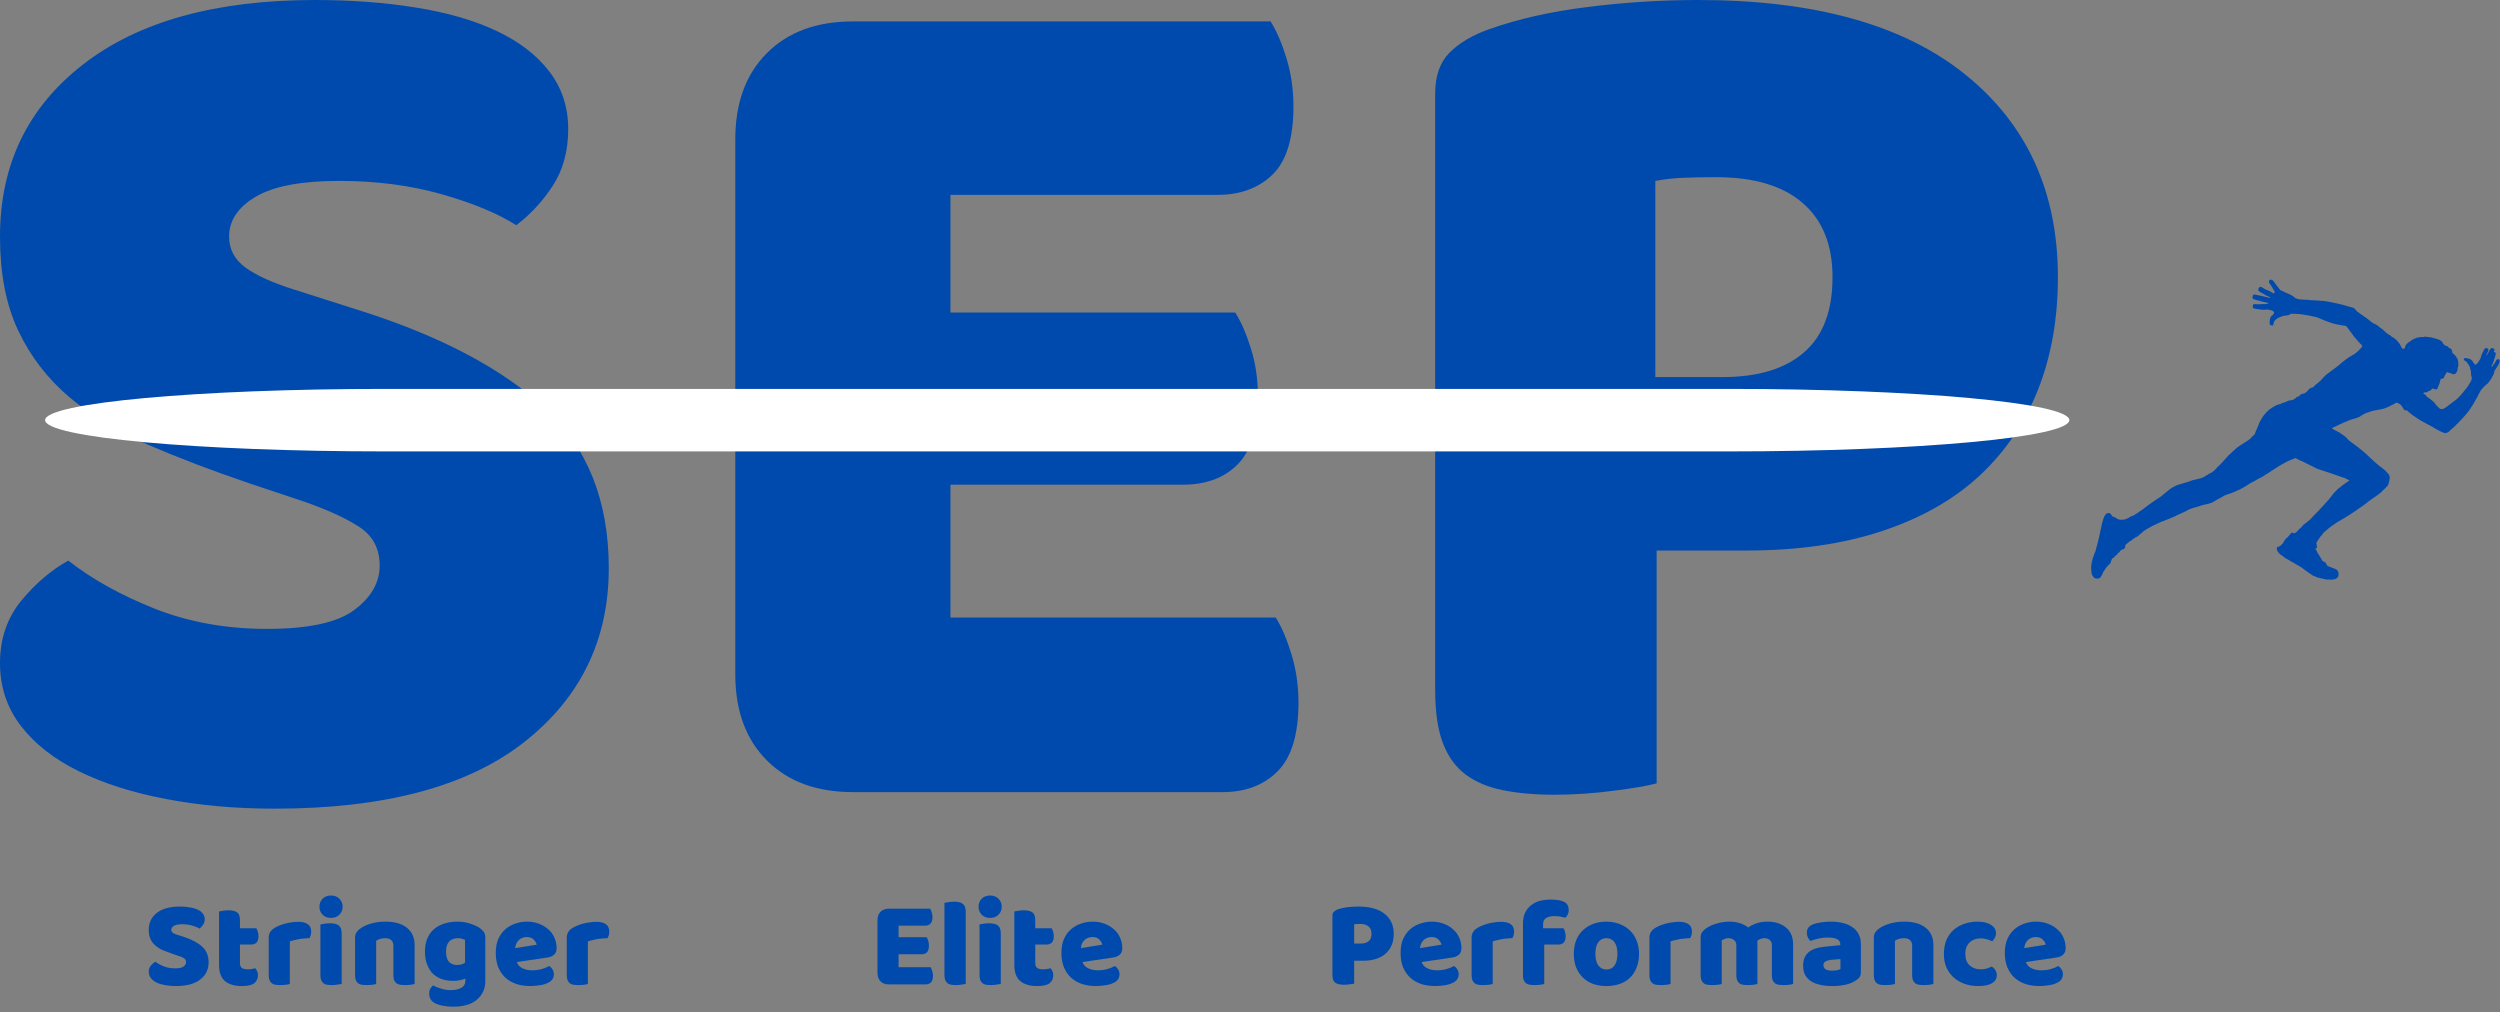 <?xml version="1.0" encoding="UTF-8" standalone="no"?>
<!DOCTYPE svg PUBLIC "-//W3C//DTD SVG 1.1//EN" "http://www.w3.org/Graphics/SVG/1.1/DTD/svg11.dtd">
<svg width="100%" height="100%" viewBox="0 0 321 130" version="1.1" xmlns="http://www.w3.org/2000/svg" xmlns:xlink="http://www.w3.org/1999/xlink" xml:space="preserve" xmlns:serif="http://www.serif.com/" style="fill-rule:evenodd;clip-rule:evenodd;stroke-linejoin:round;stroke-miterlimit:2;">
    <rect x="0" y="0" width="321" height="130" fill="#808080" stroke="none"/>
    <g transform="matrix(1,0,0,1,-114.786,-196.263)">
        <clipPath id="_clip1">
            <path d="M390.984,229.161L437.109,238.177L429.052,279.396L382.927,270.38L390.984,229.161Z"/>
        </clipPath>
        <g clip-path="url(#_clip1)">
            <g>
                <clipPath id="_clip2">
                    <path d="M390.984,229.161L437.109,238.177L429.052,279.396L382.927,270.38L390.984,229.161Z"/>
                </clipPath>
                <g clip-path="url(#_clip2)">
                    <path d="M433.885,242.349C433.885,242.349 433.891,242.354 433.891,242.359C433.891,242.391 433.88,242.438 433.87,242.464C433.865,242.469 433.865,242.474 433.859,242.474C433.854,242.474 433.859,242.448 433.865,242.411C433.87,242.37 433.88,242.349 433.885,242.349ZM406.417,232.177C406.349,232.161 406.297,232.172 406.234,232.203C406.167,232.245 406.146,232.276 406.125,232.38C406.099,232.5 406.109,232.531 406.188,232.641C406.24,232.714 406.333,232.844 406.401,232.938C406.464,233.026 406.557,233.182 406.604,233.281C406.646,233.38 406.714,233.484 406.745,233.51C406.776,233.536 406.802,233.573 406.797,233.594C406.792,233.615 406.813,233.667 406.839,233.714L406.88,233.802L406.802,233.875C406.76,233.917 406.719,233.943 406.703,233.943C406.589,233.844 406.271,233.661 406.104,233.594C406.031,233.568 405.911,233.521 405.833,233.484C405.625,233.406 405.432,233.302 405.307,233.203C405.245,233.156 405.146,233.109 405.083,233.099C404.984,233.078 404.953,233.089 404.885,233.156C404.781,233.255 404.714,233.458 404.76,233.557C404.792,233.646 405.172,233.901 405.302,233.927L405.307,233.927C405.349,233.938 405.458,234 405.542,234.063C405.625,234.13 405.719,234.188 405.74,234.193C405.766,234.198 405.849,234.229 405.927,234.271C406,234.307 406.12,234.365 406.182,234.396C406.286,234.448 406.297,234.458 406.26,234.49C406.24,234.51 406.214,234.516 406.177,234.51C406.156,234.505 406.141,234.5 406.115,234.49C405.99,234.443 404.938,234.203 404.474,234.115C404.37,234.094 404.292,234.078 404.266,234.078C404.109,234.068 404.073,234.109 404.026,234.339C403.979,234.609 404.016,234.651 404.375,234.75C404.536,234.792 404.807,234.87 404.974,234.917C405.141,234.969 405.448,235.036 405.661,235.083L406.052,235.156L406,235.214C405.969,235.245 405.922,235.276 405.896,235.281C405.828,235.297 405.568,235.313 405.396,235.302C405.318,235.302 405.172,235.307 405.073,235.323C404.979,235.339 404.755,235.339 404.573,235.328C404.125,235.292 404.104,235.297 404.052,235.516C404.016,235.661 404.016,235.703 404.057,235.771C404.094,235.839 404.104,235.854 404.349,235.901C404.411,235.911 404.49,235.927 404.589,235.948C405.104,236.036 405.563,236.068 405.76,236.016C405.839,235.995 405.938,236 406.146,236.042C406.161,236.042 406.177,236.047 406.193,236.052C406.479,236.109 406.531,236.125 406.651,236.219C406.724,236.276 406.792,236.333 406.797,236.349C406.807,236.38 406.698,236.599 406.625,236.693C406.599,236.724 406.531,236.776 406.479,236.807C406.323,236.901 406.224,237.182 406.214,237.573C406.198,237.917 406.219,237.995 406.411,238.031C406.438,238.036 406.469,238.042 406.505,238.047L406.651,238.063L406.698,237.859C406.74,237.651 406.802,237.474 406.839,237.453C406.88,237.427 407.099,237.229 407.099,237.214C407.109,237.161 407.589,236.932 407.656,236.943C407.667,236.943 407.729,236.922 407.781,236.891C407.896,236.818 407.974,236.802 408.172,236.797C408.25,236.797 408.375,236.776 408.448,236.76C408.521,236.745 408.599,236.729 408.62,236.734C408.641,236.74 408.714,236.698 408.781,236.641C408.922,236.531 408.979,236.531 409.714,236.568C410.266,236.604 410.401,236.62 411.229,236.776C411.313,236.792 411.385,236.807 411.453,236.818C412.156,236.953 412.359,237.016 412.641,237.146C412.854,237.25 412.943,237.286 413.365,237.448C413.5,237.5 413.708,237.578 413.833,237.625C414.156,237.755 414.479,237.849 414.922,237.932C415.057,237.958 415.198,237.984 415.359,238.01L416.031,238.12L416.094,238.203C416.125,238.25 416.229,238.38 416.323,238.495C416.417,238.609 416.583,238.833 416.698,239C416.896,239.297 417.156,239.641 417.214,239.677C417.229,239.688 417.271,239.734 417.302,239.776C417.411,239.922 417.531,240.057 417.677,240.198C417.755,240.271 417.839,240.365 417.859,240.406C417.88,240.443 417.922,240.479 417.953,240.484C417.984,240.49 418.005,240.521 418.01,240.552C418.016,240.583 418.036,240.625 418.057,240.635C418.135,240.682 418.073,240.833 417.922,240.969C417.844,241.042 417.745,241.141 417.708,241.193C417.667,241.24 417.583,241.323 417.526,241.375C417.464,241.422 417.375,241.5 417.323,241.542C417.198,241.656 417.115,241.714 416.958,241.802C416.594,242 416.276,242.198 416.068,242.365C416.01,242.411 415.823,242.547 415.651,242.677C415.479,242.802 415.344,242.917 415.339,242.927C415.333,242.948 415.193,243.078 415.047,243.188C415,243.224 414.88,243.318 414.786,243.396C414.693,243.479 414.448,243.661 414.24,243.802C414.036,243.948 413.781,244.135 413.672,244.224C413.563,244.313 413.464,244.385 413.448,244.385C413.438,244.391 413.38,244.453 413.328,244.521C413.271,244.594 413.214,244.651 413.203,244.646C413.188,244.646 413.12,244.708 413.052,244.792C412.833,245.052 412.755,245.135 412.661,245.203C412.609,245.24 412.563,245.281 412.563,245.297C412.557,245.323 412.271,245.552 412.089,245.677C412.036,245.708 411.979,245.771 411.958,245.813C411.943,245.854 411.901,245.896 411.87,245.901C411.839,245.917 411.802,245.943 411.781,245.974C411.766,246 411.719,246.026 411.672,246.026C411.5,246.026 411.198,246.24 411.109,246.417C411.052,246.531 410.698,246.797 410.625,246.781C410.599,246.776 410.49,246.802 410.375,246.839C410.219,246.896 410.156,246.932 410.089,247.021C409.995,247.146 409.906,247.198 409.776,247.203C409.729,247.203 409.672,247.24 409.62,247.307C409.583,247.359 409.495,247.432 409.432,247.469C409.365,247.51 409.292,247.552 409.271,247.568C409.193,247.62 408.901,247.688 408.818,247.672C408.771,247.667 408.719,247.667 408.708,247.682C408.693,247.698 408.594,247.734 408.484,247.776C408.37,247.813 408.245,247.87 408.198,247.901C408.156,247.932 408.042,247.969 407.948,247.974C407.828,247.99 407.771,248.01 407.74,248.057C407.714,248.094 407.656,248.125 407.615,248.13C407.573,248.13 407.51,248.141 407.484,248.156C407.453,248.177 407.354,248.208 407.255,248.229C407.161,248.25 407.047,248.297 407.01,248.328C406.969,248.365 406.922,248.396 406.901,248.396C406.849,248.406 406.625,248.536 406.396,248.693C406.094,248.896 406.047,248.932 405.979,249.026C405.943,249.073 405.901,249.109 405.885,249.104C405.87,249.104 405.839,249.141 405.802,249.188C405.776,249.234 405.693,249.328 405.625,249.391C405.557,249.458 405.5,249.521 405.5,249.531C405.5,249.542 405.427,249.641 405.344,249.75C405.255,249.865 405.151,250.036 405.099,250.135C405.052,250.234 404.995,250.339 404.979,250.365C404.911,250.469 404.776,250.797 404.755,250.901C404.74,250.964 404.703,251.047 404.672,251.089C404.641,251.13 404.604,251.208 404.594,251.266C404.583,251.323 404.557,251.391 404.526,251.422C404.479,251.484 404.396,251.682 404.344,251.88C404.297,252.052 404.26,252.099 404.172,252.13C404.125,252.146 404.089,252.182 404.078,252.219C404.073,252.255 404.031,252.297 403.984,252.318C403.943,252.339 403.885,252.385 403.865,252.432C403.823,252.516 403.635,252.682 403.479,252.781C403.422,252.813 403.286,252.901 403.182,252.974C403.068,253.047 402.974,253.109 402.964,253.109C402.948,253.104 402.224,253.589 402,253.755C401.932,253.807 401.849,253.88 401.823,253.911C401.797,253.943 401.724,254.01 401.667,254.063C401.599,254.109 401.536,254.167 401.51,254.193C401.495,254.214 401.385,254.318 401.271,254.422C401.026,254.641 400.885,254.776 400.729,254.958C400.672,255.031 400.578,255.13 400.536,255.172C400.49,255.214 400.448,255.26 400.443,255.276C400.443,255.292 400.401,255.339 400.354,255.375C400.307,255.411 400.229,255.5 400.177,255.563C400.13,255.625 400.068,255.698 400.036,255.714C400.005,255.734 399.958,255.792 399.922,255.839C399.891,255.885 399.854,255.927 399.844,255.922C399.833,255.922 399.745,255.995 399.656,256.089C399.563,256.188 399.469,256.276 399.443,256.292C399.422,256.307 399.396,256.349 399.385,256.38C399.38,256.411 399.365,256.432 399.349,256.432C399.339,256.427 399.26,256.495 399.182,256.583C399.104,256.667 399.021,256.745 398.984,256.76C398.958,256.776 398.891,256.828 398.849,256.87C398.797,256.917 398.719,256.964 398.661,256.979C398.604,256.995 398.396,257.109 398.198,257.24C397.766,257.521 397.667,257.573 397.396,257.651C397.281,257.682 397.161,257.719 397.135,257.729C396.958,257.781 396.599,257.87 396.536,257.875C396.432,257.88 396.26,257.922 396.234,257.948C396.224,257.958 396.12,257.995 396.005,258.031C395.885,258.063 395.781,258.104 395.771,258.125C395.76,258.141 395.734,258.156 395.708,258.151C395.677,258.146 395.531,258.182 395.328,258.255C395.297,258.266 395.188,258.297 395.094,258.318C394.995,258.349 394.818,258.401 394.693,258.443C394.568,258.484 394.406,258.531 394.333,258.552C394.26,258.573 394.109,258.646 393.995,258.719C393.88,258.786 393.776,258.839 393.766,258.833C393.729,258.828 393.208,259.208 393.068,259.339C393.01,259.396 392.901,259.484 392.828,259.542C392.531,259.771 392.443,259.844 392.438,259.87C392.432,259.896 392.219,260.042 391.693,260.375C391.578,260.448 391.302,260.641 391.078,260.802C390.854,260.964 390.573,261.167 390.453,261.25C390.333,261.339 390.193,261.443 390.141,261.49C390.021,261.599 389.776,261.766 389.568,261.891C389.479,261.938 389.406,261.99 389.406,262C389.396,262.052 388.698,262.479 388.568,262.521C388.484,262.547 388.38,262.578 388.339,262.594C388.292,262.609 388.234,262.646 388.214,262.677C388.177,262.729 388.016,262.807 387.75,262.896C387.719,262.911 387.661,262.938 387.625,262.953C387.594,262.979 387.521,262.984 387.469,262.979C387.422,262.969 387.339,262.974 387.297,262.99C387.24,263.016 387.073,263.005 386.922,262.974C386.781,262.948 386.651,262.906 386.625,262.865C386.604,262.833 386.573,262.807 386.547,262.802C386.526,262.797 386.479,262.771 386.438,262.74C386.401,262.708 386.281,262.656 386.172,262.625C386.063,262.589 385.979,262.552 385.979,262.536C385.984,262.521 385.927,262.432 385.859,262.339C385.76,262.198 385.714,262.156 385.635,262.141C385.573,262.13 385.5,262.135 385.464,262.151C385.427,262.167 385.365,262.182 385.328,262.182C385.271,262.177 385.219,262.219 385.125,262.349C385.016,262.484 384.958,262.594 384.849,262.911C384.729,263.25 384.677,263.464 384.5,264.333C384.385,264.901 384.229,265.589 384.151,265.87C384.073,266.146 383.969,266.536 383.922,266.729C383.88,266.927 383.823,267.109 383.802,267.146C383.781,267.177 383.734,267.276 383.703,267.359C383.349,268.26 383.224,268.99 383.318,269.594C383.339,269.714 383.354,269.859 383.359,269.911C383.365,270.026 383.427,270.141 383.589,270.349C383.693,270.49 383.708,270.5 383.87,270.531C383.88,270.531 383.891,270.536 383.901,270.536C384.182,270.594 384.391,270.531 384.516,270.359C384.609,270.229 384.724,270.005 384.797,269.818C384.818,269.755 384.885,269.641 384.943,269.563C385.005,269.479 385.089,269.354 385.13,269.281C385.167,269.208 385.24,269.115 385.286,269.078C385.339,269.036 385.38,268.979 385.385,268.948C385.396,268.917 385.411,268.896 385.427,268.896C385.458,268.901 385.604,268.766 385.734,268.609C385.771,268.563 385.813,268.474 385.823,268.401C385.833,268.328 385.885,268.188 385.938,268.089C386.016,267.927 386.031,267.911 386.109,267.911C386.182,267.911 386.208,267.891 386.26,267.786C386.302,267.719 386.37,267.635 386.448,267.594C386.51,267.552 386.568,267.505 386.573,267.49C386.578,267.453 386.828,267.198 386.911,267.151C386.948,267.125 386.984,267.083 386.99,267.057C386.995,267.026 387.021,266.99 387.047,266.974C387.078,266.958 387.104,266.927 387.104,266.906C387.115,266.87 387.276,266.818 387.38,266.818C387.411,266.818 387.448,266.792 387.464,266.76C387.474,266.724 387.521,266.682 387.563,266.667C387.651,266.63 387.698,266.495 387.661,266.349C387.646,266.281 387.651,266.26 387.729,266.203C387.781,266.167 387.849,266.104 387.885,266.068C387.922,266.031 388.005,265.958 388.063,265.917C388.125,265.875 388.203,265.807 388.24,265.771C388.276,265.734 388.333,265.708 388.359,265.714C388.396,265.719 388.422,265.708 388.427,265.693C388.432,265.672 388.464,265.641 388.505,265.62C388.547,265.594 388.609,265.536 388.646,265.49C388.688,265.443 388.745,265.406 388.781,265.406C388.818,265.406 388.87,265.375 388.901,265.333C388.932,265.292 388.984,265.255 389.016,265.25C389.083,265.245 389.396,265.047 389.401,265.005C389.406,264.979 389.615,264.807 389.802,264.672C389.875,264.615 389.943,264.557 389.948,264.536C389.958,264.484 390.385,264.208 390.734,264.026C390.911,263.932 391.089,263.833 391.135,263.802C391.177,263.776 391.224,263.755 391.234,263.755C391.245,263.76 391.396,263.688 391.578,263.599C391.755,263.51 391.932,263.427 391.974,263.411C392.016,263.401 392.078,263.37 392.104,263.349C392.135,263.328 392.208,263.297 392.271,263.276C392.333,263.255 392.438,263.219 392.5,263.182C392.563,263.156 392.672,263.115 392.734,263.099C392.802,263.083 392.854,263.057 392.859,263.047C392.859,263.031 392.917,263.01 392.984,262.995C393.047,262.974 393.161,262.932 393.234,262.901C393.453,262.797 393.708,262.693 393.729,262.693C393.745,262.698 393.828,262.661 393.922,262.609C394.01,262.563 394.099,262.526 394.12,262.526C394.146,262.531 394.193,262.5 394.24,262.458C394.281,262.417 394.333,262.385 394.359,262.391C394.38,262.396 394.474,262.354 394.578,262.297C394.677,262.24 394.776,262.198 394.792,262.203C394.807,262.208 394.854,262.182 394.901,262.151C394.948,262.115 395,262.094 395.016,262.094C395.036,262.099 395.125,262.063 395.208,262.01C395.297,261.964 395.375,261.922 395.391,261.927C395.401,261.927 395.469,261.891 395.536,261.844C395.599,261.797 395.708,261.745 395.776,261.724C395.844,261.703 395.901,261.677 395.901,261.661C395.906,261.646 395.969,261.62 396.042,261.599C396.219,261.547 396.318,261.516 396.37,261.479C396.391,261.469 396.422,261.458 396.443,261.464C396.464,261.469 396.536,261.448 396.604,261.422C396.672,261.396 396.786,261.365 396.859,261.354C396.938,261.339 397.089,261.292 397.198,261.245C397.307,261.198 397.411,261.167 397.432,261.167C397.453,261.172 397.484,261.161 397.505,261.146C397.531,261.125 397.625,261.099 397.724,261.089C397.823,261.073 397.927,261.052 397.958,261.036C397.984,261.021 398.026,261.01 398.042,261.016C398.063,261.016 398.104,261.01 398.135,261C398.167,260.99 398.281,260.958 398.396,260.932C398.755,260.833 398.802,260.818 399.078,260.646C399.458,260.406 399.536,260.365 399.63,260.333C399.677,260.323 399.755,260.276 399.807,260.234C399.859,260.193 399.911,260.161 399.927,260.167C399.943,260.167 400.068,260.099 400.208,260.01C400.349,259.922 400.474,259.849 400.49,259.849C400.5,259.854 400.542,259.839 400.573,259.818C400.63,259.786 400.745,259.75 401.255,259.594C401.375,259.557 401.484,259.51 401.5,259.49C401.516,259.474 401.583,259.443 401.651,259.427C401.714,259.411 401.771,259.391 401.781,259.38C401.786,259.37 401.875,259.328 401.974,259.286C402.068,259.25 402.203,259.193 402.271,259.156C402.333,259.125 402.422,259.078 402.469,259.057C402.516,259.031 402.646,258.964 402.755,258.906C403.016,258.771 403.167,258.677 403.474,258.474C403.797,258.26 403.917,258.188 404.031,258.151C404.083,258.13 404.167,258.083 404.224,258.052C404.438,257.906 404.896,257.656 405.005,257.62C405.063,257.599 405.214,257.521 405.328,257.448C405.599,257.276 405.63,257.255 405.677,257.214C405.771,257.141 405.99,257.016 406.042,257.01C406.073,257.005 406.109,256.974 406.125,256.943C406.141,256.911 406.198,256.87 406.25,256.859C406.297,256.844 406.359,256.802 406.385,256.766C406.411,256.729 406.443,256.703 406.464,256.703C406.474,256.708 406.563,256.661 406.651,256.599C407.188,256.229 407.729,255.901 408.057,255.74C408.115,255.714 408.229,255.651 408.307,255.599C408.385,255.552 408.464,255.516 408.474,255.521C408.49,255.521 408.547,255.5 408.609,255.458C408.802,255.354 409.12,255.219 409.161,255.229C409.188,255.234 409.219,255.224 409.229,255.208C409.245,255.193 409.318,255.156 409.391,255.12C409.458,255.089 409.5,255.073 409.542,255.083C409.578,255.089 409.615,255.109 409.667,255.146C409.823,255.25 410.167,255.422 410.25,255.438C410.307,255.448 410.479,255.526 410.635,255.615C410.792,255.703 410.969,255.792 411.026,255.813C411.083,255.833 411.25,255.911 411.391,255.99C411.531,256.063 411.708,256.151 411.776,256.182C411.844,256.219 411.99,256.292 412.094,256.349C412.198,256.406 412.432,256.5 412.615,256.552C412.792,256.604 413.057,256.688 413.193,256.74C413.333,256.792 413.708,256.922 414.031,257.021C414.354,257.125 414.714,257.25 414.839,257.297C414.964,257.349 415.214,257.432 415.391,257.495C415.854,257.641 415.969,257.682 416,257.714C416.016,257.729 416.089,257.766 416.161,257.802C416.24,257.833 416.339,257.88 416.38,257.906L416.458,257.953L416.063,258.219C415.62,258.521 415.464,258.635 415.224,258.849C415.135,258.932 415.026,259.016 414.984,259.036C414.943,259.063 414.896,259.104 414.875,259.135C414.859,259.172 414.818,259.214 414.786,259.229C414.75,259.25 414.677,259.328 414.62,259.401C414.568,259.474 414.49,259.552 414.453,259.573C414.417,259.599 414.37,259.651 414.349,259.693C414.333,259.734 414.271,259.823 414.214,259.885C414.151,259.948 414.089,260.031 414.068,260.068C414.047,260.099 413.995,260.172 413.943,260.224C413.901,260.276 413.828,260.359 413.792,260.417C413.755,260.469 413.677,260.557 413.62,260.604C413.568,260.656 413.479,260.745 413.432,260.802C413.266,261.005 413.146,261.141 413.021,261.255C412.953,261.318 412.896,261.385 412.891,261.401C412.891,261.411 412.839,261.469 412.776,261.526C412.719,261.578 412.667,261.635 412.661,261.646C412.661,261.661 412.609,261.719 412.547,261.776C412.484,261.833 412.354,261.974 412.25,262.083C412.151,262.198 412.026,262.323 411.974,262.359C411.927,262.396 411.87,262.458 411.849,262.484C411.833,262.521 411.755,262.604 411.677,262.672C411.599,262.745 411.531,262.823 411.526,262.849C411.521,262.875 411.505,262.896 411.49,262.891C411.474,262.891 411.417,262.938 411.365,263C411.307,263.063 411.198,263.156 411.12,263.203C411.042,263.25 410.917,263.354 410.844,263.422C410.771,263.495 410.698,263.557 410.677,263.552C410.625,263.542 410.536,263.615 410.521,263.682C410.516,263.724 410.453,263.792 410.385,263.839C410.318,263.891 410.26,263.953 410.255,263.984C410.25,264.016 410.229,264.042 410.219,264.036C410.203,264.036 410.146,264.078 410.089,264.135C410.026,264.193 409.943,264.266 409.901,264.297C409.854,264.333 409.818,264.38 409.813,264.411C409.797,264.479 409.396,264.766 409.333,264.755C409.328,264.755 409.328,264.75 409.328,264.75C409.313,264.708 409.229,264.672 409.151,264.656C409.109,264.646 409.068,264.646 409.042,264.656C409.005,264.667 408.906,264.766 408.833,264.87C408.693,265.063 408.453,265.318 408.38,265.359C408.297,265.401 407.995,265.818 407.953,265.938C407.927,266.021 407.885,266.078 407.807,266.125C407.745,266.161 407.682,266.229 407.661,266.271C407.63,266.339 407.365,266.479 407.286,266.464C407.24,266.458 407.13,266.568 407.12,266.641C407.099,266.755 407.172,266.974 407.276,267.115C407.469,267.359 407.526,267.422 407.594,267.469C407.63,267.49 407.698,267.536 407.745,267.568C407.792,267.599 407.844,267.63 407.865,267.635C407.88,267.635 407.932,267.682 407.979,267.729C408.026,267.781 408.068,267.823 408.078,267.823C408.089,267.828 408.161,267.875 408.234,267.932C408.313,267.984 408.417,268.047 408.474,268.068C408.568,268.104 408.865,268.276 408.964,268.359C408.99,268.375 409.063,268.406 409.125,268.432C409.188,268.458 409.292,268.516 409.354,268.557C409.484,268.656 409.745,268.807 409.802,268.818C409.823,268.823 409.917,268.885 410.005,268.948C410.104,269.021 410.198,269.078 410.224,269.083C410.25,269.083 410.339,269.151 410.427,269.224C410.516,269.302 410.625,269.38 410.667,269.396C410.703,269.417 410.771,269.464 410.807,269.505C410.849,269.547 410.938,269.609 411.005,269.641C411.073,269.677 411.182,269.755 411.25,269.813C411.313,269.875 411.406,269.943 411.453,269.964C411.5,269.984 411.594,270.042 411.661,270.099C411.734,270.156 411.849,270.214 411.922,270.229C411.995,270.25 412.063,270.271 412.073,270.286C412.099,270.344 412.401,270.438 413.005,270.568C413.161,270.604 413.281,270.63 413.375,270.646C413.573,270.688 413.651,270.693 413.656,270.677C413.656,270.661 413.714,270.656 413.797,270.672C414.089,270.724 414.635,270.656 414.76,270.547C414.786,270.526 414.823,270.49 414.849,270.474C414.99,270.375 415.026,270.313 415.052,270.089C415.068,269.88 415.047,269.672 415,269.661C414.99,269.661 414.969,269.625 414.953,269.583C414.917,269.464 414.771,269.365 414.443,269.24C414.328,269.193 414.125,269.115 413.995,269.068C413.859,269.01 413.714,268.958 413.661,268.938C413.594,268.911 413.573,268.891 413.583,268.849C413.589,268.818 413.563,268.766 413.521,268.74C413.479,268.708 413.448,268.661 413.448,268.625C413.448,268.531 413.417,268.49 413.286,268.443C413.224,268.422 413.104,268.354 413.031,268.297C412.917,268.208 412.88,268.167 412.854,268.052C412.833,267.979 412.802,267.911 412.781,267.911C412.755,267.906 412.74,267.885 412.745,267.865C412.75,267.839 412.708,267.771 412.651,267.708C412.599,267.646 412.542,267.547 412.526,267.5C412.51,267.448 412.464,267.385 412.427,267.37C412.385,267.349 412.365,267.318 412.37,267.286C412.375,267.25 412.365,267.219 412.339,267.203C412.318,267.188 412.302,267.156 412.307,267.135C412.313,267.109 412.266,267.016 412.198,266.922C412.073,266.745 412.057,266.656 412.156,266.672C412.182,266.677 412.229,266.661 412.255,266.63C412.307,266.568 412.313,266.432 412.266,266.422C412.245,266.417 412.245,266.37 412.255,266.318C412.266,266.266 412.25,266.182 412.229,266.135C412.177,266.042 412.208,265.932 412.328,265.755C412.505,265.5 412.542,265.443 412.547,265.406C412.552,265.385 412.578,265.365 412.604,265.359C412.63,265.354 412.656,265.313 412.667,265.266C412.677,265.219 412.693,265.177 412.708,265.172C412.76,265.161 412.932,264.979 412.943,264.922C412.948,264.891 412.969,264.865 412.984,264.87C413,264.87 413.021,264.844 413.026,264.802C413.031,264.771 413.078,264.708 413.125,264.672C413.172,264.641 413.313,264.516 413.438,264.401C413.563,264.292 413.708,264.167 413.76,264.125C413.969,263.974 414.115,263.854 414.12,263.828C414.125,263.813 414.172,263.786 414.229,263.76C414.292,263.74 414.354,263.698 414.375,263.667C414.396,263.635 414.453,263.599 414.505,263.578C414.552,263.563 414.599,263.531 414.604,263.51C414.609,263.49 414.672,263.448 414.74,263.417C414.813,263.385 414.875,263.339 414.88,263.313C414.885,263.292 414.906,263.271 414.927,263.276C414.953,263.281 415.026,263.245 415.094,263.193C415.161,263.146 415.286,263.073 415.375,263.031C415.458,262.99 415.578,262.922 415.635,262.88C415.698,262.844 415.88,262.729 416.036,262.641C416.542,262.344 418.323,261.125 418.698,260.818C418.948,260.604 419.052,260.526 419.151,260.464C419.547,260.219 420.568,259.474 420.578,259.422C420.583,259.391 420.875,259.099 420.984,259.016C421.135,258.901 421.396,258.594 421.453,258.458C421.484,258.385 421.542,258.161 421.583,257.958C421.646,257.62 421.651,257.573 421.609,257.432C421.583,257.349 421.536,257.245 421.5,257.198C421.469,257.156 421.443,257.109 421.448,257.094C421.448,257.078 421.422,257.057 421.385,257.036C421.354,257.021 421.286,256.948 421.234,256.87C421.177,256.786 421.031,256.651 420.849,256.516C420.688,256.391 420.542,256.276 420.521,256.255C420.5,256.24 420.375,256.146 420.245,256.047C420.115,255.948 419.938,255.802 419.854,255.719C419.766,255.635 419.646,255.526 419.589,255.474C419.531,255.417 419.401,255.302 419.307,255.214C419.214,255.125 419.115,255.042 419.089,255.026C419.063,255.01 419.042,254.984 419.042,254.974C419.047,254.958 419.036,254.943 419.016,254.938C419,254.938 418.948,254.896 418.906,254.844C418.859,254.792 418.813,254.75 418.797,254.745C418.781,254.745 418.745,254.708 418.724,254.677C418.703,254.641 418.646,254.583 418.599,254.557C418.552,254.526 418.464,254.448 418.401,254.38C418.339,254.318 418.26,254.25 418.219,254.229C418.182,254.208 418.13,254.161 418.104,254.13C418.078,254.094 418,254.031 417.938,253.995C417.875,253.958 417.792,253.891 417.75,253.844C417.714,253.797 417.641,253.734 417.594,253.703C417.542,253.672 417.484,253.63 417.464,253.615C417.443,253.599 417.38,253.547 417.328,253.51C417.281,253.474 417.125,253.365 416.984,253.26C416.849,253.161 416.698,253.052 416.656,253.016C416.615,252.984 416.521,252.911 416.443,252.854C416.375,252.802 416.281,252.719 416.25,252.667C416.214,252.62 416.161,252.557 416.135,252.536C416.104,252.51 416.031,252.438 415.964,252.37C415.901,252.307 415.828,252.245 415.807,252.24C415.781,252.24 415.76,252.219 415.755,252.208C415.75,252.193 415.656,252.125 415.547,252.057C415.443,251.995 415.333,251.927 415.313,251.906C415.198,251.802 415.042,251.708 414.88,251.646C414.781,251.609 414.688,251.563 414.677,251.542C414.661,251.526 414.609,251.5 414.563,251.49C414.505,251.479 414.453,251.443 414.427,251.406C414.401,251.365 414.349,251.328 414.286,251.318C414.234,251.307 414.193,251.286 414.198,251.266C414.203,251.224 414.385,251.125 414.568,251.063C414.646,251.036 414.755,250.984 414.802,250.953C414.849,250.917 414.901,250.891 414.922,250.896C414.932,250.896 414.995,250.865 415.052,250.828C415.104,250.792 415.167,250.76 415.182,250.766C415.203,250.766 415.286,250.734 415.375,250.688C415.63,250.552 415.828,250.464 415.922,250.443C415.964,250.432 416.036,250.401 416.073,250.375C416.109,250.349 416.198,250.313 416.271,250.292C416.339,250.271 416.438,250.234 416.484,250.208C416.531,250.182 416.599,250.156 416.646,250.151C416.682,250.146 416.74,250.13 416.766,250.115C416.786,250.099 416.875,250.073 416.953,250.057C417.042,250.042 417.182,250.005 417.266,249.969C417.359,249.938 417.469,249.896 417.516,249.88C417.688,249.823 417.901,249.703 417.953,249.646C417.979,249.609 418.016,249.583 418.036,249.589C418.052,249.594 418.125,249.552 418.198,249.5C418.266,249.443 418.333,249.406 418.344,249.406C418.354,249.406 418.422,249.38 418.484,249.344C418.557,249.307 418.651,249.271 418.708,249.255C418.755,249.245 418.844,249.219 418.896,249.193C418.953,249.167 419.073,249.13 419.161,249.109C419.25,249.089 419.328,249.063 419.333,249.052C419.333,249.042 419.37,249.026 419.417,249.021C419.464,249.021 419.609,248.995 419.74,248.958C419.87,248.927 420.068,248.885 420.177,248.875C420.286,248.865 420.406,248.839 420.443,248.828C420.484,248.813 420.568,248.797 420.635,248.786C420.703,248.781 420.802,248.755 420.854,248.734C420.911,248.714 421.036,248.672 421.135,248.641C421.24,248.604 421.328,248.563 421.344,248.542C421.354,248.521 421.385,248.51 421.411,248.51C421.432,248.516 421.521,248.479 421.599,248.427C421.682,248.375 421.755,248.339 421.771,248.339C421.792,248.344 422.396,248.021 422.438,247.979C422.453,247.964 422.484,247.964 422.531,247.969C422.677,248 422.938,248.135 423.052,248.26C423.151,248.37 423.385,248.708 423.427,248.802C423.453,248.875 423.563,248.943 423.641,248.958C423.667,248.964 423.693,248.964 423.708,248.953C423.729,248.943 423.755,248.943 423.786,248.948C423.854,248.964 423.938,249.016 423.979,249.083C424.005,249.125 424.052,249.167 424.068,249.172C424.089,249.177 424.188,249.25 424.276,249.333C424.37,249.417 424.453,249.49 424.458,249.49C424.464,249.49 424.568,249.563 424.693,249.656C424.818,249.745 424.927,249.818 424.943,249.823C424.953,249.823 425.021,249.87 425.089,249.927C425.229,250.042 425.771,250.365 425.938,250.438C426.052,250.484 426.255,250.594 426.344,250.667C426.375,250.688 426.495,250.745 426.604,250.802C426.813,250.901 427.089,251.052 427.25,251.156C427.406,251.266 427.547,251.344 427.641,251.391C427.693,251.417 427.859,251.5 428.01,251.583C428.344,251.75 428.526,251.833 428.661,251.859C428.734,251.875 428.797,251.875 428.87,251.865C428.969,251.844 429.24,251.703 429.25,251.661C429.255,251.63 429.76,251.172 429.917,251.063C429.99,251.01 430.052,250.948 430.057,250.922C430.057,250.901 430.109,250.849 430.161,250.807C430.276,250.724 430.578,250.411 430.583,250.37C430.589,250.354 430.62,250.318 430.661,250.297C430.703,250.271 430.771,250.208 430.813,250.146C430.859,250.094 430.943,250 431,249.948C431.057,249.891 431.109,249.828 431.115,249.818C431.115,249.797 431.146,249.76 431.188,249.734C431.224,249.708 431.313,249.609 431.385,249.516C431.464,249.422 431.552,249.307 431.589,249.266C431.625,249.224 431.682,249.146 431.719,249.094C431.755,249.047 431.828,248.948 431.885,248.885C431.932,248.818 431.984,248.745 431.99,248.714C431.995,248.682 432.073,248.563 432.161,248.448C432.25,248.333 432.328,248.214 432.333,248.182C432.339,248.151 432.385,248.068 432.443,247.99C432.5,247.917 432.547,247.839 432.552,247.813C432.563,247.766 432.693,247.531 432.755,247.453C432.807,247.385 432.859,247.281 433.068,246.849C433.135,246.719 433.198,246.604 433.214,246.589C433.229,246.578 433.25,246.531 433.26,246.49C433.266,246.443 433.339,246.344 433.417,246.26C433.552,246.12 433.729,245.932 433.833,245.802C433.859,245.776 433.917,245.729 433.953,245.708C434.052,245.656 434.349,245.37 434.359,245.323C434.365,245.297 434.438,245.193 434.526,245.083C434.609,244.974 434.688,244.854 434.698,244.818C434.703,244.781 434.755,244.682 434.813,244.599C434.927,244.443 435.068,244.063 435.063,243.953C435.057,243.911 435.115,243.813 435.214,243.682C435.302,243.568 435.38,243.448 435.385,243.422C435.391,243.385 435.443,243.302 435.495,243.224C435.672,242.979 435.792,242.641 435.745,242.5C435.729,242.448 435.641,242.401 435.557,242.38C435.521,242.375 435.49,242.375 435.458,242.38C435.375,242.396 435.292,242.505 435.161,242.786C435.115,242.885 435.052,242.979 435.026,242.995C435,243.01 434.979,243.036 434.974,243.052C434.969,243.068 434.943,243.094 434.917,243.115C434.891,243.135 434.859,243.177 434.854,243.214C434.844,243.245 434.813,243.302 434.786,243.339L434.734,243.401L434.708,243.328C434.688,243.25 434.703,243.208 434.875,242.891C434.917,242.818 434.969,242.661 435,242.547C435.021,242.432 435.057,242.323 435.073,242.307C435.109,242.266 435.255,241.76 435.25,241.667C435.25,241.578 435.141,241.479 435.026,241.453L435.021,241.453C434.958,241.443 434.958,241.438 435.01,241.365C435.094,241.266 435.099,241.172 435.036,241.078C434.995,241.021 434.917,240.979 434.828,240.964C434.776,240.953 434.724,240.953 434.677,240.964C434.599,240.99 434.417,241.245 434.323,241.469C434.281,241.573 434.203,241.708 434.146,241.776C434.089,241.849 434.036,241.938 434.026,241.984C434.016,242.021 434.01,242.036 434.01,242.036L434.01,241.984C434.005,241.943 434.042,241.844 434.083,241.755C434.365,241.193 434.37,241.026 434.109,240.979L434.109,240.974C433.87,240.932 433.807,240.984 433.635,241.37C433.599,241.453 433.526,241.594 433.479,241.682C433.432,241.771 433.375,241.927 433.354,242.036C433.328,242.156 433.286,242.281 433.229,242.38C433.177,242.458 433.089,242.604 433.036,242.693C432.979,242.786 432.891,242.901 432.833,242.948C432.776,242.995 432.714,243.047 432.688,243.073C432.672,243.094 432.661,243.099 432.646,243.099C432.63,243.094 432.604,243.078 432.557,243.042C432.443,242.943 432.286,242.74 432.292,242.693C432.302,242.641 432.151,242.484 432.01,242.406C431.922,242.354 431.786,242.313 431.594,242.276C431.583,242.276 431.578,242.276 431.573,242.271C431.224,242.208 431.167,242.224 431.151,242.396C431.141,242.5 431.146,242.51 431.276,242.578C431.432,242.661 431.526,242.755 431.698,243.01C431.901,243.313 431.938,243.385 431.958,243.578C431.969,243.677 432,243.807 432.031,243.87C432.052,243.932 432.073,244.01 432.068,244.042C432.042,244.167 432.083,244.557 432.135,244.656C432.172,244.74 432.172,244.792 432.141,244.958C432.12,245.073 432.078,245.172 432.057,245.188C432.042,245.198 432.021,245.229 432.016,245.25C432.01,245.276 431.984,245.328 431.953,245.375C431.844,245.531 431.75,245.688 431.745,245.734C431.74,245.76 431.693,245.818 431.646,245.875C431.599,245.927 431.542,246.005 431.521,246.052C431.5,246.099 431.458,246.151 431.432,246.172C431.38,246.214 431.151,246.49 430.969,246.734C430.906,246.818 430.813,246.922 430.766,246.964C430.724,247.005 430.656,247.083 430.62,247.135C430.578,247.182 430.516,247.255 430.469,247.286C430.427,247.323 430.37,247.375 430.349,247.411C430.323,247.453 430.026,247.677 429.698,247.917C429.37,248.151 429.094,248.359 429.094,248.375C429.094,248.385 429.031,248.432 428.964,248.479C428.891,248.526 428.818,248.578 428.797,248.594C428.583,248.755 428.391,248.823 428.208,248.786L428.203,248.786C428.083,248.76 428.036,248.74 427.948,248.63C427.885,248.563 427.786,248.469 427.729,248.427C427.677,248.38 427.594,248.286 427.552,248.219C427.438,248.036 427.302,247.88 427.13,247.745C427.052,247.682 426.964,247.609 426.932,247.583C426.766,247.443 426.5,247.255 426.422,247.224C426.365,247.198 426.333,247.167 426.339,247.125C426.339,247.089 426.323,247.047 426.302,247.031C426.281,247.016 426.224,246.974 426.177,246.938C426.13,246.901 426.073,246.87 426.042,246.859C426.01,246.854 425.974,246.839 425.953,246.818C425.896,246.766 426.057,246.625 426.156,246.641C426.318,246.672 426.474,246.635 426.536,246.542C426.578,246.495 426.625,246.458 426.651,246.464C426.682,246.469 426.729,246.464 426.75,246.443C426.776,246.427 426.823,246.411 426.849,246.401C426.875,246.401 426.943,246.333 427,246.26C427.068,246.161 427.089,246.135 427.135,246.141C427.146,246.146 427.161,246.151 427.177,246.156C427.307,246.208 427.406,246.24 427.484,246.255C427.646,246.286 427.714,246.245 427.76,246.12C427.781,246.057 427.859,245.87 427.932,245.708C428.01,245.526 428.078,245.318 428.109,245.167C428.161,244.896 428.156,244.896 428.417,244.87C428.542,244.854 428.599,244.792 428.63,244.63C428.646,244.578 428.677,244.51 428.708,244.474C428.74,244.438 428.766,244.38 428.776,244.344C428.786,244.307 428.807,244.281 428.818,244.281C428.839,244.286 428.854,244.271 428.854,244.25C428.87,244.177 428.953,244.026 428.979,244.031L428.979,244.036C428.99,244.057 429.13,244.099 429.292,244.141C429.458,244.177 429.604,244.229 429.62,244.25C429.635,244.276 429.677,244.292 429.724,244.302C429.854,244.328 430.052,244.307 430.063,244.245C430.068,244.219 430.089,244.193 430.104,244.198C430.12,244.198 430.141,244.172 430.146,244.141C430.151,244.104 430.188,244.057 430.219,244.031C430.286,243.979 430.38,243.661 430.344,243.599C430.328,243.573 430.339,243.521 430.37,243.448C430.396,243.385 430.427,243.292 430.438,243.234C430.458,243.135 430.422,242.625 430.391,242.531C430.38,242.505 430.359,242.432 430.344,242.375C430.328,242.323 430.297,242.271 430.276,242.266C430.25,242.26 430.219,242.208 430.203,242.146C430.177,242.042 429.948,241.797 429.74,241.646C429.688,241.609 429.661,241.563 429.651,241.469C429.651,241.401 429.625,241.297 429.599,241.245C429.573,241.188 429.547,241.12 429.542,241.089C429.536,241.057 429.5,241.031 429.438,241.021L429.432,241.021L429.432,241.016C429.286,240.99 429.172,240.911 429.151,240.833C429.135,240.755 429.042,240.703 428.839,240.661L428.828,240.661C428.75,240.646 428.698,240.62 428.672,240.573C428.651,240.542 428.589,240.479 428.526,240.438C428.464,240.391 428.427,240.344 428.432,240.313C428.448,240.214 428.349,240.109 428.047,239.911C428.005,239.885 427.917,239.854 427.844,239.839C427.771,239.823 427.583,239.766 427.427,239.708C427.297,239.661 427.167,239.625 427.036,239.599C426.979,239.589 426.927,239.583 426.875,239.573C426.083,239.474 426.057,239.474 426.047,239.51C426.042,239.536 425.979,239.547 425.87,239.536C425.776,239.526 425.651,239.531 425.589,239.542C425.531,239.557 425.422,239.568 425.354,239.578C425.167,239.599 424.974,239.656 424.839,239.74C424.771,239.781 424.661,239.828 424.594,239.849C424.526,239.87 424.443,239.922 424.411,239.958C424.333,240.057 424.151,240.193 424.063,240.219C424.026,240.224 423.969,240.266 423.938,240.302C423.901,240.339 423.828,240.422 423.766,240.479C423.672,240.573 423.646,240.63 423.604,240.802L423.552,241.005L423.422,241.042C423.359,241.063 423.323,241.068 423.302,241.063C423.286,241.063 423.276,241.052 423.271,241.031C423.266,241.005 423.224,240.958 423.182,240.922C423.135,240.891 423.094,240.818 423.078,240.76C423.052,240.63 422.76,240.188 422.651,240.104C422.604,240.068 422.568,240.026 422.573,240.01C422.573,239.995 422.531,239.953 422.479,239.917C422.422,239.875 422.375,239.828 422.365,239.818C422.344,239.766 422.078,239.583 422.01,239.568C421.974,239.563 421.896,239.51 421.844,239.453C421.708,239.313 421.63,239.266 421.49,239.214C421.406,239.188 421.339,239.135 421.302,239.083C421.271,239.031 421.214,238.995 421.167,238.984L421.161,238.984C421.109,238.974 421.073,238.943 421.063,238.901C421.052,238.87 420.979,238.792 420.901,238.734C420.828,238.672 420.734,238.589 420.693,238.547C420.651,238.5 420.563,238.438 420.495,238.401C420.422,238.365 420.313,238.276 420.245,238.208C420.089,238.052 420.005,238 419.651,237.833C419.5,237.76 419.354,237.682 419.339,237.656C419.318,237.63 419.229,237.557 419.141,237.495C419.052,237.432 418.964,237.359 418.943,237.333C418.927,237.313 418.854,237.26 418.792,237.219C418.724,237.177 418.635,237.109 418.599,237.073C418.563,237.031 418.51,236.995 418.49,236.995C418.448,236.984 418.214,236.813 418.036,236.677C418,236.646 417.953,236.62 417.927,236.615C417.901,236.609 417.802,236.536 417.708,236.448C417.609,236.365 417.51,236.292 417.479,236.286C417.453,236.281 417.422,236.255 417.411,236.234C417.406,236.208 417.333,236.13 417.26,236.052C417.182,235.979 417.089,235.885 417.057,235.849C417.01,235.802 416.917,235.766 416.651,235.703C416.458,235.651 416.203,235.578 416.089,235.542C415.714,235.411 414.766,235.193 414.01,235.042C413.568,234.958 413.193,234.896 413.042,234.896C412.802,234.891 412.443,234.865 412.099,234.833C411.938,234.818 411.766,234.813 411.714,234.818C411.667,234.828 411.526,234.813 411.401,234.792C411.281,234.771 411.115,234.755 411.031,234.755C410.948,234.75 410.776,234.745 410.656,234.74C410.531,234.729 410.349,234.724 410.25,234.719C410.172,234.724 410.052,234.708 409.938,234.688C409.901,234.677 409.87,234.672 409.839,234.661C409.604,234.604 409.469,234.531 409.359,234.411C409.26,234.302 408.865,234.078 408.552,233.958C408.401,233.901 408.245,233.828 408.203,233.807C408.104,233.745 407.729,233.573 407.667,233.563C407.609,233.552 407.505,233.443 407.318,233.188C407.25,233.089 407.151,232.964 407.099,232.901C407.052,232.839 406.922,232.667 406.818,232.521C406.698,232.349 406.599,232.24 406.542,232.219C406.495,232.198 406.453,232.182 406.417,232.177Z" style="fill:rgb(0,74,173);fill-rule:nonzero;"/>
                </g>
            </g>
        </g>
    </g>
    <g transform="matrix(1,0,0,1,-6.5,101.229)">
        <g>
            <path d="M38.521,-39.167C33.74,-40.792 29.401,-42.443 25.5,-44.125C21.609,-45.802 18.255,-47.833 15.438,-50.208C12.615,-52.594 10.422,-55.443 8.854,-58.75C7.281,-62.052 6.5,-66.089 6.5,-70.854C6.5,-80.062 10.047,-87.422 17.146,-92.937C24.24,-98.464 34.177,-101.229 46.958,-101.229C51.625,-101.229 55.958,-100.901 59.958,-100.25C63.969,-99.609 67.406,-98.609 70.271,-97.25C73.146,-95.901 75.396,-94.172 77.021,-92.062C78.646,-89.948 79.458,-87.484 79.458,-84.667C79.458,-81.844 78.802,-79.427 77.5,-77.417C76.208,-75.417 74.635,-73.714 72.792,-72.312C70.417,-73.823 67.219,-75.151 63.208,-76.292C59.208,-77.427 54.818,-78 50.042,-78C45.167,-78 41.589,-77.318 39.313,-75.958C37.047,-74.609 35.917,-72.906 35.917,-70.854C35.917,-69.229 36.615,-67.901 38.021,-66.875C39.438,-65.844 41.547,-64.896 44.354,-64.021L52.979,-61.271C63.156,-58.021 70.984,-53.875 76.458,-48.833C81.927,-43.792 84.667,-36.937 84.667,-28.271C84.667,-19.062 81.031,-11.609 73.771,-5.917C66.521,-0.234 55.854,2.604 41.771,2.604C36.781,2.604 32.151,2.193 27.875,1.375C23.594,0.568 19.854,-0.615 16.646,-2.187C13.448,-3.755 10.958,-5.708 9.167,-8.042C7.385,-10.375 6.5,-13.052 6.5,-16.083C6.5,-19.219 7.417,-21.901 9.25,-24.125C11.094,-26.344 13.104,-28.052 15.271,-29.25C18.313,-26.859 22.021,-24.797 26.396,-23.062C30.781,-21.339 35.583,-20.479 40.792,-20.479C46.094,-20.479 49.833,-21.292 52,-22.917C54.167,-24.542 55.25,-26.437 55.25,-28.604C55.25,-30.771 54.38,-32.422 52.646,-33.562C50.906,-34.698 48.469,-35.812 45.333,-36.896L38.521,-39.167Z" style="fill:rgb(0,74,173);fill-rule:nonzero;"/>
        </g>
    </g>
    <g transform="matrix(1,0,0,1,83.85,101.229)">
        <g>
            <path d="M10.563,-83.354C10.563,-88.021 11.917,-91.708 14.625,-94.417C17.333,-97.125 21.01,-98.479 25.667,-98.479L79.292,-98.479C80.052,-97.281 80.734,-95.708 81.333,-93.75C81.927,-91.802 82.229,-89.75 82.229,-87.583C82.229,-83.469 81.333,-80.547 79.542,-78.812C77.75,-77.073 75.396,-76.208 72.479,-76.208L38.188,-76.208L38.188,-61.104L74.75,-61.104C75.51,-59.906 76.188,-58.359 76.771,-56.458C77.365,-54.568 77.667,-52.542 77.667,-50.375C77.667,-46.26 76.797,-43.339 75.063,-41.604C73.339,-39.865 71.01,-39 68.083,-39L38.188,-39L38.188,-21.937L79.958,-21.937C80.708,-20.74 81.38,-19.167 81.979,-17.208C82.573,-15.26 82.875,-13.208 82.875,-11.042C82.875,-6.927 81.979,-3.979 80.188,-2.187C78.406,-0.406 76.052,0.479 73.125,0.479L25.667,0.479C21.01,0.479 17.333,-0.875 14.625,-3.583C11.917,-6.292 10.563,-9.969 10.563,-14.625L10.563,-83.354Z" style="fill:rgb(0,74,173);fill-rule:nonzero;"/>
        </g>
    </g>
    <g transform="matrix(1,0,0,1,173.713,101.229)">
        <g>
            <path d="M47.458,-52.812C52,-52.812 55.484,-53.865 57.917,-55.979C60.359,-58.089 61.583,-61.312 61.583,-65.646C61.583,-69.771 60.313,-72.937 57.771,-75.146C55.229,-77.365 51.521,-78.479 46.646,-78.479C44.906,-78.479 43.469,-78.448 42.333,-78.396C41.193,-78.354 40.026,-78.219 38.833,-78L38.833,-52.812L47.458,-52.812ZM39,-0.646C37.802,-0.323 35.938,-0.005 33.396,0.313C30.854,0.646 28.333,0.813 25.833,0.813C23.344,0.813 21.151,0.615 19.25,0.229C17.359,-0.146 15.76,-0.818 14.458,-1.792C13.167,-2.76 12.193,-4.115 11.542,-5.854C10.885,-7.589 10.563,-9.859 10.563,-12.667L10.563,-89.208C10.563,-91.484 11.177,-93.24 12.417,-94.479C13.667,-95.729 15.375,-96.734 17.542,-97.5C21.234,-98.802 25.438,-99.75 30.146,-100.333C34.854,-100.927 39.589,-101.229 44.354,-101.229C59.313,-101.229 70.74,-98.031 78.646,-91.646C86.563,-85.255 90.521,-76.589 90.521,-65.646C90.521,-60.339 89.677,-55.547 88,-51.271C86.318,-46.99 83.823,-43.302 80.521,-40.208C77.214,-37.125 73.042,-34.74 68,-33.062C62.969,-31.38 57.151,-30.542 50.542,-30.542L39,-30.542L39,-0.646Z" style="fill:rgb(0,74,173);fill-rule:nonzero;"/>
        </g>
    </g>
    <g transform="matrix(1,0,0,1,-114.786,-196.263)">
        <clipPath id="_clip3">
            <path d="M336.781,246.198C360.922,246.198 380.49,247.995 380.49,250.208C380.49,252.427 360.922,254.224 336.781,254.224L164.286,254.224C140.146,254.224 120.578,252.427 120.578,250.208C120.578,247.995 140.146,246.198 164.286,246.198L336.781,246.198Z"/>
        </clipPath>
        <g clip-path="url(#_clip3)">
            <rect x="120.578" y="246.198" width="259.917" height="8.026" style="fill:white;fill-rule:nonzero;"/>
        </g>
    </g>
    <g transform="matrix(1,0,0,1,18.453,126.359)">
        <g>
            <path d="M3.792,-3.854C3.318,-4.021 2.885,-4.177 2.5,-4.333C2.125,-4.5 1.797,-4.698 1.521,-4.937C1.24,-5.172 1.026,-5.448 0.875,-5.771C0.719,-6.104 0.646,-6.505 0.646,-6.979C0.646,-7.88 0.99,-8.604 1.688,-9.146C2.38,-9.687 3.359,-9.958 4.625,-9.958C5.083,-9.958 5.505,-9.922 5.896,-9.854C6.297,-9.797 6.635,-9.698 6.917,-9.562C7.208,-9.437 7.427,-9.271 7.583,-9.062C7.75,-8.854 7.833,-8.609 7.833,-8.333C7.833,-8.052 7.76,-7.818 7.625,-7.625C7.5,-7.427 7.344,-7.26 7.167,-7.125C6.927,-7.276 6.609,-7.406 6.208,-7.521C5.818,-7.63 5.396,-7.687 4.938,-7.687C4.448,-7.687 4.094,-7.615 3.875,-7.479C3.651,-7.339 3.542,-7.172 3.542,-6.979C3.542,-6.812 3.609,-6.677 3.75,-6.583C3.885,-6.484 4.094,-6.396 4.375,-6.312L5.208,-6.042C6.219,-5.708 6.99,-5.292 7.521,-4.792C8.063,-4.302 8.333,-3.635 8.333,-2.792C8.333,-1.875 7.969,-1.135 7.25,-0.583C6.542,-0.026 5.49,0.25 4.104,0.25C3.615,0.25 3.156,0.208 2.729,0.125C2.313,0.052 1.943,-0.052 1.625,-0.208C1.318,-0.375 1.073,-0.568 0.896,-0.792C0.729,-1.026 0.646,-1.292 0.646,-1.583C0.646,-1.885 0.734,-2.151 0.917,-2.375C1.094,-2.594 1.292,-2.76 1.5,-2.875C1.802,-2.635 2.172,-2.437 2.604,-2.271C3.031,-2.104 3.505,-2.021 4.021,-2.021C4.531,-2.021 4.896,-2.094 5.104,-2.25C5.323,-2.417 5.438,-2.604 5.438,-2.812C5.438,-3.031 5.354,-3.198 5.188,-3.312C5.021,-3.422 4.776,-3.526 4.458,-3.625L3.792,-3.854Z" style="fill:rgb(0,74,173);fill-rule:nonzero;"/>
        </g>
    </g>
    <g transform="matrix(1,0,0,1,27.269,126.359)">
        <g>
            <path d="M3.542,-2.667C3.542,-2.385 3.63,-2.187 3.813,-2.062C3.99,-1.948 4.24,-1.896 4.563,-1.896C4.714,-1.896 4.875,-1.906 5.042,-1.937C5.219,-1.964 5.375,-2 5.5,-2.042C5.594,-1.927 5.677,-1.797 5.75,-1.646C5.818,-1.505 5.854,-1.339 5.854,-1.146C5.854,-0.729 5.698,-0.385 5.396,-0.125C5.089,0.125 4.552,0.25 3.792,0.25C2.844,0.25 2.115,0.031 1.604,-0.396C1.104,-0.823 0.854,-1.521 0.854,-2.479L0.854,-9.333C0.979,-9.359 1.146,-9.385 1.354,-9.417C1.573,-9.458 1.813,-9.479 2.063,-9.479C2.531,-9.479 2.896,-9.396 3.146,-9.229C3.406,-9.073 3.542,-8.729 3.542,-8.187L3.542,-7.167L5.646,-7.167C5.714,-7.052 5.776,-6.906 5.833,-6.729C5.885,-6.547 5.917,-6.354 5.917,-6.146C5.917,-5.771 5.833,-5.5 5.667,-5.333C5.5,-5.167 5.276,-5.083 5,-5.083L3.542,-5.083L3.542,-2.667Z" style="fill:rgb(0,74,173);fill-rule:nonzero;"/>
        </g>
    </g>
    <g transform="matrix(1,0,0,1,33.669,126.359)">
        <g>
            <path d="M3.542,-0.021C3.443,0.021 3.276,0.052 3.042,0.083C2.818,0.109 2.583,0.125 2.333,0.125C2.094,0.125 1.88,0.109 1.688,0.083C1.505,0.052 1.354,-0.005 1.229,-0.104C1.104,-0.198 1.005,-0.333 0.938,-0.5C0.865,-0.667 0.833,-0.88 0.833,-1.146L0.833,-5.958C0.833,-6.193 0.875,-6.401 0.958,-6.583C1.052,-6.76 1.188,-6.922 1.354,-7.062C1.531,-7.198 1.75,-7.323 2,-7.437C2.25,-7.547 2.51,-7.646 2.792,-7.729C3.083,-7.812 3.38,-7.875 3.688,-7.917C4.005,-7.969 4.318,-8 4.625,-8C5.135,-8 5.542,-7.901 5.833,-7.708C6.135,-7.51 6.292,-7.187 6.292,-6.729C6.292,-6.589 6.271,-6.443 6.229,-6.292C6.188,-6.151 6.13,-6.021 6.063,-5.896C5.839,-5.896 5.609,-5.88 5.375,-5.854C5.135,-5.839 4.906,-5.812 4.688,-5.771C4.464,-5.729 4.25,-5.677 4.042,-5.625C3.844,-5.583 3.677,-5.531 3.542,-5.479L3.542,-0.021Z" style="fill:rgb(0,74,173);fill-rule:nonzero;"/>
        </g>
    </g>
    <g transform="matrix(1,0,0,1,40.245,126.359)">
        <g>
            <path d="M0.771,-9.937C0.771,-10.339 0.901,-10.677 1.167,-10.958C1.443,-11.234 1.802,-11.375 2.25,-11.375C2.708,-11.375 3.068,-11.234 3.333,-10.958C3.609,-10.677 3.75,-10.339 3.75,-9.937C3.75,-9.531 3.609,-9.193 3.333,-8.917C3.068,-8.635 2.708,-8.5 2.25,-8.5C1.802,-8.5 1.443,-8.635 1.167,-8.917C0.901,-9.193 0.771,-9.531 0.771,-9.937ZM3.625,-0.021C3.5,0.005 3.318,0.031 3.083,0.063C2.859,0.104 2.63,0.125 2.396,0.125C2.156,0.125 1.943,0.109 1.75,0.083C1.568,0.052 1.417,-0.005 1.292,-0.104C1.167,-0.198 1.068,-0.333 1,-0.5C0.927,-0.667 0.896,-0.88 0.896,-1.146L0.896,-7.667C1.005,-7.677 1.172,-7.708 1.396,-7.75C1.63,-7.792 1.865,-7.812 2.104,-7.812C2.339,-7.812 2.547,-7.792 2.729,-7.75C2.922,-7.719 3.083,-7.656 3.208,-7.562C3.344,-7.464 3.448,-7.333 3.521,-7.167C3.589,-7.01 3.625,-6.797 3.625,-6.521L3.625,-0.021Z" style="fill:rgb(0,74,173);fill-rule:nonzero;"/>
        </g>
    </g>
    <g transform="matrix(1,0,0,1,44.757,126.359)">
        <g>
            <path d="M5.75,-4.937C5.75,-5.255 5.656,-5.49 5.479,-5.646C5.297,-5.812 5.047,-5.896 4.729,-5.896C4.505,-5.896 4.292,-5.865 4.083,-5.812C3.875,-5.755 3.693,-5.672 3.542,-5.562L3.542,-0.021C3.443,0.021 3.276,0.052 3.042,0.083C2.818,0.109 2.583,0.125 2.333,0.125C2.094,0.125 1.88,0.109 1.688,0.083C1.505,0.052 1.354,-0.005 1.229,-0.104C1.104,-0.198 1.005,-0.333 0.938,-0.5C0.865,-0.667 0.833,-0.88 0.833,-1.146L0.833,-5.958C0.833,-6.234 0.896,-6.464 1.021,-6.646C1.146,-6.839 1.313,-7.005 1.521,-7.146C1.88,-7.406 2.333,-7.615 2.875,-7.771C3.427,-7.937 4.047,-8.021 4.729,-8.021C5.922,-8.021 6.844,-7.755 7.5,-7.229C8.151,-6.698 8.479,-5.964 8.479,-5.021L8.479,-0.021C8.365,0.021 8.193,0.052 7.958,0.083C7.734,0.109 7.505,0.125 7.271,0.125C7.031,0.125 6.818,0.109 6.625,0.083C6.443,0.052 6.281,-0.005 6.146,-0.104C6.021,-0.198 5.922,-0.333 5.854,-0.5C5.781,-0.667 5.75,-0.88 5.75,-1.146L5.75,-4.937Z" style="fill:rgb(0,74,173);fill-rule:nonzero;"/>
        </g>
    </g>
    <g transform="matrix(1,0,0,1,54.085,126.359)">
        <g>
            <path d="M4.625,-8.021C5.234,-8.021 5.781,-7.937 6.271,-7.771C6.771,-7.615 7.193,-7.422 7.542,-7.187C7.75,-7.031 7.917,-6.865 8.042,-6.687C8.167,-6.505 8.229,-6.271 8.229,-5.979L8.229,-0.375C8.229,0.177 8.115,0.656 7.896,1.063C7.688,1.479 7.396,1.823 7.021,2.104C6.656,2.38 6.229,2.583 5.729,2.708C5.24,2.833 4.714,2.896 4.146,2.896C3.172,2.896 2.406,2.76 1.854,2.5C1.297,2.234 1.021,1.813 1.021,1.229C1.021,0.979 1.068,0.76 1.167,0.583C1.276,0.401 1.396,0.26 1.521,0.167C1.823,0.333 2.172,0.469 2.563,0.583C2.948,0.708 3.354,0.771 3.771,0.771C4.354,0.771 4.813,0.672 5.146,0.479C5.49,0.281 5.667,-0.026 5.667,-0.458L5.667,-0.708C5.219,-0.51 4.688,-0.417 4.063,-0.417C3.589,-0.417 3.13,-0.484 2.688,-0.625C2.255,-0.776 1.875,-1 1.542,-1.292C1.219,-1.594 0.964,-1.99 0.771,-2.479C0.573,-2.964 0.479,-3.531 0.479,-4.187C0.479,-4.839 0.583,-5.401 0.792,-5.875C1,-6.359 1.281,-6.755 1.646,-7.062C2.021,-7.38 2.458,-7.615 2.958,-7.771C3.469,-7.937 4.026,-8.021 4.625,-8.021ZM5.625,-5.687C5.542,-5.729 5.422,-5.771 5.271,-5.812C5.13,-5.865 4.958,-5.896 4.75,-5.896C4.219,-5.896 3.823,-5.74 3.563,-5.437C3.313,-5.146 3.188,-4.729 3.188,-4.187C3.188,-3.573 3.313,-3.13 3.563,-2.854C3.823,-2.589 4.167,-2.458 4.583,-2.458C5.01,-2.458 5.359,-2.552 5.625,-2.75L5.625,-5.687Z" style="fill:rgb(0,74,173);fill-rule:nonzero;"/>
        </g>
    </g>
    <g transform="matrix(1,0,0,1,63.157,126.359)">
        <g>
            <path d="M4.938,0.25C4.313,0.25 3.729,0.167 3.188,0C2.646,-0.177 2.172,-0.443 1.771,-0.792C1.38,-1.151 1.068,-1.594 0.833,-2.125C0.609,-2.667 0.5,-3.292 0.5,-4C0.5,-4.708 0.609,-5.312 0.833,-5.812C1.068,-6.323 1.375,-6.74 1.75,-7.062C2.125,-7.38 2.547,-7.615 3.021,-7.771C3.505,-7.937 4,-8.021 4.5,-8.021C5.068,-8.021 5.583,-7.927 6.042,-7.75C6.5,-7.583 6.896,-7.344 7.229,-7.042C7.573,-6.75 7.839,-6.396 8.021,-5.979C8.214,-5.562 8.313,-5.109 8.313,-4.625C8.313,-4.26 8.208,-3.984 8,-3.792C7.792,-3.594 7.505,-3.469 7.146,-3.417L3.208,-2.833C3.318,-2.484 3.552,-2.219 3.917,-2.042C4.276,-1.859 4.693,-1.771 5.167,-1.771C5.609,-1.771 6.026,-1.823 6.417,-1.937C6.802,-2.047 7.115,-2.177 7.354,-2.333C7.531,-2.219 7.677,-2.068 7.792,-1.875C7.901,-1.693 7.958,-1.49 7.958,-1.271C7.958,-0.797 7.734,-0.443 7.292,-0.208C6.958,-0.026 6.573,0.089 6.146,0.146C5.714,0.214 5.313,0.25 4.938,0.25ZM4.5,-6.042C4.234,-6.042 4.005,-5.99 3.813,-5.896C3.63,-5.812 3.484,-5.698 3.375,-5.562C3.26,-5.437 3.172,-5.292 3.104,-5.125C3.047,-4.958 3.01,-4.792 3,-4.625L5.75,-5.062C5.708,-5.281 5.583,-5.5 5.375,-5.708C5.177,-5.927 4.885,-6.042 4.5,-6.042Z" style="fill:rgb(0,74,173);fill-rule:nonzero;"/>
        </g>
    </g>
    <g transform="matrix(1,0,0,1,71.941,126.359)">
        <g>
            <path d="M3.542,-0.021C3.443,0.021 3.276,0.052 3.042,0.083C2.818,0.109 2.583,0.125 2.333,0.125C2.094,0.125 1.88,0.109 1.688,0.083C1.505,0.052 1.354,-0.005 1.229,-0.104C1.104,-0.198 1.005,-0.333 0.938,-0.5C0.865,-0.667 0.833,-0.88 0.833,-1.146L0.833,-5.958C0.833,-6.193 0.875,-6.401 0.958,-6.583C1.052,-6.76 1.188,-6.922 1.354,-7.062C1.531,-7.198 1.75,-7.323 2,-7.437C2.25,-7.547 2.51,-7.646 2.792,-7.729C3.083,-7.812 3.38,-7.875 3.688,-7.917C4.005,-7.969 4.318,-8 4.625,-8C5.135,-8 5.542,-7.901 5.833,-7.708C6.135,-7.51 6.292,-7.187 6.292,-6.729C6.292,-6.589 6.271,-6.443 6.229,-6.292C6.188,-6.151 6.13,-6.021 6.063,-5.896C5.839,-5.896 5.609,-5.88 5.375,-5.854C5.135,-5.839 4.906,-5.812 4.688,-5.771C4.464,-5.729 4.25,-5.677 4.042,-5.625C3.844,-5.583 3.677,-5.531 3.542,-5.479L3.542,-0.021Z" style="fill:rgb(0,74,173);fill-rule:nonzero;"/>
        </g>
    </g>
    <g transform="matrix(1,0,0,1,111.627,126.359)">
        <g>
            <path d="M1.042,-8.208C1.042,-8.667 1.172,-9.026 1.438,-9.292C1.698,-9.552 2.063,-9.687 2.521,-9.687L7.813,-9.687C7.88,-9.573 7.943,-9.422 8,-9.229C8.068,-9.031 8.104,-8.833 8.104,-8.625C8.104,-8.219 8.01,-7.927 7.833,-7.75C7.651,-7.583 7.422,-7.5 7.146,-7.5L3.75,-7.5L3.75,-6.021L7.354,-6.021C7.438,-5.896 7.505,-5.734 7.563,-5.542C7.615,-5.359 7.646,-5.167 7.646,-4.958C7.646,-4.552 7.563,-4.26 7.396,-4.083C7.229,-3.917 7,-3.833 6.708,-3.833L3.75,-3.833L3.75,-2.167L7.875,-2.167C7.943,-2.042 8.005,-1.88 8.063,-1.687C8.13,-1.505 8.167,-1.302 8.167,-1.083C8.167,-0.677 8.073,-0.385 7.896,-0.208C7.714,-0.042 7.484,0.042 7.208,0.042L2.521,0.042C2.063,0.042 1.698,-0.089 1.438,-0.354C1.172,-0.615 1.042,-0.979 1.042,-1.437L1.042,-8.208Z" style="fill:rgb(0,74,173);fill-rule:nonzero;"/>
        </g>
    </g>
    <g transform="matrix(1,0,0,1,120.395,126.359)">
        <g>
            <path d="M3.604,-0.021C3.479,0.005 3.297,0.031 3.063,0.063C2.839,0.104 2.609,0.125 2.375,0.125C2.151,0.125 1.943,0.109 1.75,0.083C1.568,0.052 1.406,-0.005 1.271,-0.104C1.146,-0.198 1.047,-0.333 0.979,-0.5C0.906,-0.667 0.875,-0.88 0.875,-1.146L0.875,-10.437C1,-10.448 1.172,-10.479 1.396,-10.521C1.63,-10.562 1.865,-10.583 2.104,-10.583C2.339,-10.583 2.547,-10.562 2.729,-10.521C2.906,-10.49 3.063,-10.427 3.188,-10.333C3.323,-10.234 3.427,-10.104 3.5,-9.937C3.568,-9.771 3.604,-9.552 3.604,-9.292L3.604,-0.021Z" style="fill:rgb(0,74,173);fill-rule:nonzero;"/>
        </g>
    </g>
    <g transform="matrix(1,0,0,1,124.875,126.359)">
        <g>
            <path d="M0.771,-9.937C0.771,-10.339 0.901,-10.677 1.167,-10.958C1.443,-11.234 1.802,-11.375 2.25,-11.375C2.708,-11.375 3.068,-11.234 3.333,-10.958C3.609,-10.677 3.75,-10.339 3.75,-9.937C3.75,-9.531 3.609,-9.193 3.333,-8.917C3.068,-8.635 2.708,-8.5 2.25,-8.5C1.802,-8.5 1.443,-8.635 1.167,-8.917C0.901,-9.193 0.771,-9.531 0.771,-9.937ZM3.625,-0.021C3.5,0.005 3.318,0.031 3.083,0.063C2.859,0.104 2.63,0.125 2.396,0.125C2.156,0.125 1.943,0.109 1.75,0.083C1.568,0.052 1.417,-0.005 1.292,-0.104C1.167,-0.198 1.068,-0.333 1,-0.5C0.927,-0.667 0.896,-0.88 0.896,-1.146L0.896,-7.667C1.005,-7.677 1.172,-7.708 1.396,-7.75C1.63,-7.792 1.865,-7.812 2.104,-7.812C2.339,-7.812 2.547,-7.792 2.729,-7.75C2.922,-7.719 3.083,-7.656 3.208,-7.562C3.344,-7.464 3.448,-7.333 3.521,-7.167C3.589,-7.01 3.625,-6.797 3.625,-6.521L3.625,-0.021Z" style="fill:rgb(0,74,173);fill-rule:nonzero;"/>
        </g>
    </g>
    <g transform="matrix(1,0,0,1,129.387,126.359)">
        <g>
            <path d="M3.542,-2.667C3.542,-2.385 3.63,-2.187 3.813,-2.062C3.99,-1.948 4.24,-1.896 4.563,-1.896C4.714,-1.896 4.875,-1.906 5.042,-1.937C5.219,-1.964 5.375,-2 5.5,-2.042C5.594,-1.927 5.677,-1.797 5.75,-1.646C5.818,-1.505 5.854,-1.339 5.854,-1.146C5.854,-0.729 5.698,-0.385 5.396,-0.125C5.089,0.125 4.552,0.25 3.792,0.25C2.844,0.25 2.115,0.031 1.604,-0.396C1.104,-0.823 0.854,-1.521 0.854,-2.479L0.854,-9.333C0.979,-9.359 1.146,-9.385 1.354,-9.417C1.573,-9.458 1.813,-9.479 2.063,-9.479C2.531,-9.479 2.896,-9.396 3.146,-9.229C3.406,-9.073 3.542,-8.729 3.542,-8.187L3.542,-7.167L5.646,-7.167C5.714,-7.052 5.776,-6.906 5.833,-6.729C5.885,-6.547 5.917,-6.354 5.917,-6.146C5.917,-5.771 5.833,-5.5 5.667,-5.333C5.5,-5.167 5.276,-5.083 5,-5.083L3.542,-5.083L3.542,-2.667Z" style="fill:rgb(0,74,173);fill-rule:nonzero;"/>
        </g>
    </g>
    <g transform="matrix(1,0,0,1,135.787,126.359)">
        <g>
            <path d="M4.938,0.25C4.313,0.25 3.729,0.167 3.188,0C2.646,-0.177 2.172,-0.443 1.771,-0.792C1.38,-1.151 1.068,-1.594 0.833,-2.125C0.609,-2.667 0.5,-3.292 0.5,-4C0.5,-4.708 0.609,-5.312 0.833,-5.812C1.068,-6.323 1.375,-6.74 1.75,-7.062C2.125,-7.38 2.547,-7.615 3.021,-7.771C3.505,-7.937 4,-8.021 4.5,-8.021C5.068,-8.021 5.583,-7.927 6.042,-7.75C6.5,-7.583 6.896,-7.344 7.229,-7.042C7.573,-6.75 7.839,-6.396 8.021,-5.979C8.214,-5.562 8.313,-5.109 8.313,-4.625C8.313,-4.26 8.208,-3.984 8,-3.792C7.792,-3.594 7.505,-3.469 7.146,-3.417L3.208,-2.833C3.318,-2.484 3.552,-2.219 3.917,-2.042C4.276,-1.859 4.693,-1.771 5.167,-1.771C5.609,-1.771 6.026,-1.823 6.417,-1.937C6.802,-2.047 7.115,-2.177 7.354,-2.333C7.531,-2.219 7.677,-2.068 7.792,-1.875C7.901,-1.693 7.958,-1.49 7.958,-1.271C7.958,-0.797 7.734,-0.443 7.292,-0.208C6.958,-0.026 6.573,0.089 6.146,0.146C5.714,0.214 5.313,0.25 4.938,0.25ZM4.5,-6.042C4.234,-6.042 4.005,-5.99 3.813,-5.896C3.63,-5.812 3.484,-5.698 3.375,-5.562C3.26,-5.437 3.172,-5.292 3.104,-5.125C3.047,-4.958 3.01,-4.792 3,-4.625L5.75,-5.062C5.708,-5.281 5.583,-5.5 5.375,-5.708C5.177,-5.927 4.885,-6.042 4.5,-6.042Z" style="fill:rgb(0,74,173);fill-rule:nonzero;"/>
        </g>
    </g>
    <g transform="matrix(1,0,0,1,170.04,126.359)">
        <g>
            <path d="M4.667,-5.208C5.125,-5.208 5.469,-5.312 5.708,-5.521C5.943,-5.729 6.063,-6.042 6.063,-6.458C6.063,-6.859 5.938,-7.172 5.688,-7.396C5.438,-7.615 5.068,-7.729 4.583,-7.729C4.417,-7.729 4.276,-7.719 4.167,-7.708C4.052,-7.708 3.943,-7.698 3.833,-7.687L3.833,-5.208L4.667,-5.208ZM3.833,-0.062C3.719,-0.031 3.542,-0.005 3.292,0.021C3.042,0.063 2.792,0.083 2.542,0.083C2.292,0.083 2.073,0.063 1.896,0.021C1.714,-0.021 1.552,-0.083 1.417,-0.167C1.292,-0.26 1.193,-0.396 1.125,-0.562C1.068,-0.74 1.042,-0.969 1.042,-1.25L1.042,-8.792C1.042,-9.01 1.104,-9.177 1.229,-9.292C1.354,-9.417 1.521,-9.521 1.729,-9.604C2.089,-9.729 2.5,-9.818 2.958,-9.875C3.427,-9.927 3.901,-9.958 4.375,-9.958C5.844,-9.958 6.969,-9.646 7.75,-9.021C8.526,-8.396 8.917,-7.542 8.917,-6.458C8.917,-5.943 8.833,-5.469 8.667,-5.042C8.5,-4.625 8.25,-4.26 7.917,-3.958C7.594,-3.651 7.188,-3.417 6.688,-3.25C6.198,-3.083 5.63,-3 4.979,-3L3.833,-3L3.833,-0.062Z" style="fill:rgb(0,74,173);fill-rule:nonzero;"/>
        </g>
    </g>
    <g transform="matrix(1,0,0,1,179.336,126.359)">
        <g>
            <path d="M4.938,0.25C4.313,0.25 3.729,0.167 3.188,0C2.646,-0.177 2.172,-0.443 1.771,-0.792C1.38,-1.151 1.068,-1.594 0.833,-2.125C0.609,-2.667 0.5,-3.292 0.5,-4C0.5,-4.708 0.609,-5.312 0.833,-5.812C1.068,-6.323 1.375,-6.74 1.75,-7.062C2.125,-7.38 2.547,-7.615 3.021,-7.771C3.505,-7.937 4,-8.021 4.5,-8.021C5.068,-8.021 5.583,-7.927 6.042,-7.75C6.5,-7.583 6.896,-7.344 7.229,-7.042C7.573,-6.75 7.839,-6.396 8.021,-5.979C8.214,-5.562 8.313,-5.109 8.313,-4.625C8.313,-4.26 8.208,-3.984 8,-3.792C7.792,-3.594 7.505,-3.469 7.146,-3.417L3.208,-2.833C3.318,-2.484 3.552,-2.219 3.917,-2.042C4.276,-1.859 4.693,-1.771 5.167,-1.771C5.609,-1.771 6.026,-1.823 6.417,-1.937C6.802,-2.047 7.115,-2.177 7.354,-2.333C7.531,-2.219 7.677,-2.068 7.792,-1.875C7.901,-1.693 7.958,-1.49 7.958,-1.271C7.958,-0.797 7.734,-0.443 7.292,-0.208C6.958,-0.026 6.573,0.089 6.146,0.146C5.714,0.214 5.313,0.25 4.938,0.25ZM4.5,-6.042C4.234,-6.042 4.005,-5.99 3.813,-5.896C3.63,-5.812 3.484,-5.698 3.375,-5.562C3.26,-5.437 3.172,-5.292 3.104,-5.125C3.047,-4.958 3.01,-4.792 3,-4.625L5.75,-5.062C5.708,-5.281 5.583,-5.5 5.375,-5.708C5.177,-5.927 4.885,-6.042 4.5,-6.042Z" style="fill:rgb(0,74,173);fill-rule:nonzero;"/>
        </g>
    </g>
    <g transform="matrix(1,0,0,1,188.12,126.359)">
        <g>
            <path d="M3.542,-0.021C3.443,0.021 3.276,0.052 3.042,0.083C2.818,0.109 2.583,0.125 2.333,0.125C2.094,0.125 1.88,0.109 1.688,0.083C1.505,0.052 1.354,-0.005 1.229,-0.104C1.104,-0.198 1.005,-0.333 0.938,-0.5C0.865,-0.667 0.833,-0.88 0.833,-1.146L0.833,-5.958C0.833,-6.193 0.875,-6.401 0.958,-6.583C1.052,-6.76 1.188,-6.922 1.354,-7.062C1.531,-7.198 1.75,-7.323 2,-7.437C2.25,-7.547 2.51,-7.646 2.792,-7.729C3.083,-7.812 3.38,-7.875 3.688,-7.917C4.005,-7.969 4.318,-8 4.625,-8C5.135,-8 5.542,-7.901 5.833,-7.708C6.135,-7.51 6.292,-7.187 6.292,-6.729C6.292,-6.589 6.271,-6.443 6.229,-6.292C6.188,-6.151 6.13,-6.021 6.063,-5.896C5.839,-5.896 5.609,-5.88 5.375,-5.854C5.135,-5.839 4.906,-5.812 4.688,-5.771C4.464,-5.729 4.25,-5.677 4.042,-5.625C3.844,-5.583 3.677,-5.531 3.542,-5.479L3.542,-0.021Z" style="fill:rgb(0,74,173);fill-rule:nonzero;"/>
        </g>
    </g>
    <g transform="matrix(1,0,0,1,194.696,126.359)">
        <g>
            <path d="M0.854,-7.771C0.854,-8.312 0.943,-8.776 1.125,-9.167C1.318,-9.552 1.573,-9.875 1.896,-10.125C2.214,-10.385 2.589,-10.573 3.021,-10.687C3.464,-10.797 3.927,-10.854 4.417,-10.854C5.208,-10.854 5.792,-10.75 6.167,-10.542C6.542,-10.344 6.729,-9.99 6.729,-9.479C6.729,-9.271 6.677,-9.073 6.583,-8.896C6.5,-8.729 6.401,-8.604 6.292,-8.521C6.083,-8.573 5.865,-8.625 5.646,-8.667C5.438,-8.708 5.188,-8.729 4.896,-8.729C4.438,-8.729 4.073,-8.646 3.813,-8.479C3.563,-8.323 3.438,-8.062 3.438,-7.687L3.438,-7.167L6.063,-7.167C6.13,-7.052 6.193,-6.906 6.25,-6.729C6.302,-6.547 6.333,-6.354 6.333,-6.146C6.333,-5.771 6.25,-5.5 6.083,-5.333C5.917,-5.167 5.693,-5.083 5.417,-5.083L3.583,-5.083L3.583,-0.021C3.469,0.021 3.297,0.052 3.063,0.083C2.839,0.109 2.609,0.125 2.375,0.125C2.135,0.125 1.922,0.109 1.729,0.083C1.547,0.052 1.385,-0.005 1.25,-0.104C1.125,-0.198 1.026,-0.333 0.958,-0.5C0.885,-0.667 0.854,-0.88 0.854,-1.146L0.854,-7.771Z" style="fill:rgb(0,74,173);fill-rule:nonzero;"/>
        </g>
    </g>
    <g transform="matrix(1,0,0,1,201.576,126.359)">
        <g>
            <path d="M8.875,-3.896C8.875,-3.229 8.771,-2.635 8.563,-2.125C8.365,-1.609 8.083,-1.172 7.708,-0.812C7.344,-0.464 6.906,-0.198 6.396,-0.021C5.88,0.156 5.313,0.25 4.688,0.25C4.063,0.25 3.49,0.156 2.979,-0.021C2.464,-0.214 2.021,-0.49 1.646,-0.854C1.281,-1.214 1,-1.651 0.792,-2.167C0.594,-2.677 0.5,-3.255 0.5,-3.896C0.5,-4.521 0.594,-5.089 0.792,-5.604C1,-6.115 1.281,-6.547 1.646,-6.896C2.021,-7.255 2.464,-7.531 2.979,-7.729C3.49,-7.922 4.063,-8.021 4.688,-8.021C5.313,-8.021 5.88,-7.917 6.396,-7.708C6.906,-7.51 7.344,-7.234 7.708,-6.875C8.083,-6.526 8.365,-6.094 8.563,-5.583C8.771,-5.068 8.875,-4.505 8.875,-3.896ZM3.271,-3.896C3.271,-3.24 3.396,-2.74 3.646,-2.396C3.906,-2.047 4.26,-1.875 4.708,-1.875C5.151,-1.875 5.49,-2.047 5.729,-2.396C5.979,-2.755 6.104,-3.255 6.104,-3.896C6.104,-4.531 5.979,-5.026 5.729,-5.375C5.479,-5.719 5.13,-5.896 4.688,-5.896C4.24,-5.896 3.896,-5.719 3.646,-5.375C3.396,-5.026 3.271,-4.531 3.271,-3.896Z" style="fill:rgb(0,74,173);fill-rule:nonzero;"/>
        </g>
    </g>
    <g transform="matrix(1,0,0,1,210.952,126.359)">
        <g>
            <path d="M3.542,-0.021C3.443,0.021 3.276,0.052 3.042,0.083C2.818,0.109 2.583,0.125 2.333,0.125C2.094,0.125 1.88,0.109 1.688,0.083C1.505,0.052 1.354,-0.005 1.229,-0.104C1.104,-0.198 1.005,-0.333 0.938,-0.5C0.865,-0.667 0.833,-0.88 0.833,-1.146L0.833,-5.958C0.833,-6.193 0.875,-6.401 0.958,-6.583C1.052,-6.76 1.188,-6.922 1.354,-7.062C1.531,-7.198 1.75,-7.323 2,-7.437C2.25,-7.547 2.51,-7.646 2.792,-7.729C3.083,-7.812 3.38,-7.875 3.688,-7.917C4.005,-7.969 4.318,-8 4.625,-8C5.135,-8 5.542,-7.901 5.833,-7.708C6.135,-7.51 6.292,-7.187 6.292,-6.729C6.292,-6.589 6.271,-6.443 6.229,-6.292C6.188,-6.151 6.13,-6.021 6.063,-5.896C5.839,-5.896 5.609,-5.88 5.375,-5.854C5.135,-5.839 4.906,-5.812 4.688,-5.771C4.464,-5.729 4.25,-5.677 4.042,-5.625C3.844,-5.583 3.677,-5.531 3.542,-5.479L3.542,-0.021Z" style="fill:rgb(0,74,173);fill-rule:nonzero;"/>
        </g>
    </g>
    <g transform="matrix(1,0,0,1,217.528,126.359)">
        <g>
            <path d="M4.563,-8.021C4.99,-8.021 5.417,-7.958 5.833,-7.833C6.26,-7.708 6.63,-7.521 6.938,-7.271C7.255,-7.49 7.615,-7.672 8.021,-7.812C8.422,-7.948 8.906,-8.021 9.479,-8.021C9.88,-8.021 10.276,-7.964 10.667,-7.854C11.052,-7.74 11.401,-7.568 11.708,-7.333C12.01,-7.109 12.255,-6.812 12.438,-6.437C12.615,-6.062 12.708,-5.604 12.708,-5.062L12.708,-0.021C12.594,0.021 12.422,0.052 12.188,0.083C11.964,0.109 11.729,0.125 11.479,0.125C11.255,0.125 11.047,0.109 10.854,0.083C10.672,0.052 10.51,-0.005 10.375,-0.104C10.25,-0.198 10.151,-0.333 10.083,-0.5C10.01,-0.667 9.979,-0.88 9.979,-1.146L9.979,-4.979C9.979,-5.297 9.885,-5.526 9.708,-5.667C9.526,-5.818 9.281,-5.896 8.979,-5.896C8.823,-5.896 8.667,-5.859 8.5,-5.792C8.333,-5.719 8.198,-5.646 8.104,-5.562C8.115,-5.521 8.125,-5.479 8.125,-5.437L8.125,-0.021C8.01,0.021 7.839,0.052 7.604,0.083C7.38,0.109 7.151,0.125 6.917,0.125C6.677,0.125 6.464,0.109 6.271,0.083C6.089,0.052 5.938,-0.005 5.813,-0.104C5.688,-0.198 5.589,-0.333 5.521,-0.5C5.448,-0.667 5.417,-0.88 5.417,-1.146L5.417,-4.979C5.417,-5.297 5.313,-5.526 5.104,-5.667C4.906,-5.818 4.672,-5.896 4.396,-5.896C4.198,-5.896 4.031,-5.859 3.896,-5.792C3.755,-5.734 3.635,-5.677 3.542,-5.625L3.542,-0.021C3.443,0.021 3.276,0.052 3.042,0.083C2.818,0.109 2.583,0.125 2.333,0.125C2.094,0.125 1.88,0.109 1.688,0.083C1.505,0.052 1.354,-0.005 1.229,-0.104C1.104,-0.198 1.005,-0.333 0.938,-0.5C0.865,-0.667 0.833,-0.88 0.833,-1.146L0.833,-5.979C0.833,-6.271 0.896,-6.5 1.021,-6.667C1.146,-6.844 1.313,-7.005 1.521,-7.146C1.88,-7.406 2.333,-7.615 2.875,-7.771C3.417,-7.937 3.979,-8.021 4.563,-8.021Z" style="fill:rgb(0,74,173);fill-rule:nonzero;"/>
        </g>
    </g>
    <g transform="matrix(1,0,0,1,231.064,126.359)">
        <g>
            <path d="M4.167,-1.729C4.344,-1.729 4.542,-1.74 4.75,-1.771C4.969,-1.812 5.135,-1.865 5.25,-1.937L5.25,-3.208L4.104,-3.125C3.797,-3.094 3.547,-3.026 3.354,-2.917C3.156,-2.818 3.063,-2.667 3.063,-2.458C3.063,-2.234 3.146,-2.052 3.313,-1.917C3.479,-1.792 3.76,-1.729 4.167,-1.729ZM4.042,-8.021C4.609,-8.021 5.13,-7.958 5.604,-7.833C6.073,-7.719 6.479,-7.542 6.813,-7.292C7.156,-7.052 7.422,-6.75 7.604,-6.375C7.781,-6.01 7.875,-5.583 7.875,-5.083L7.875,-1.5C7.875,-1.219 7.797,-0.99 7.646,-0.812C7.49,-0.646 7.302,-0.5 7.083,-0.375C6.385,0.042 5.417,0.25 4.167,0.25C3.594,0.25 3.083,0.193 2.625,0.083C2.177,-0.01 1.792,-0.167 1.458,-0.375C1.135,-0.594 0.885,-0.865 0.708,-1.187C0.542,-1.521 0.458,-1.906 0.458,-2.354C0.458,-3.089 0.672,-3.651 1.104,-4.042C1.531,-4.443 2.214,-4.693 3.146,-4.792L5.229,-5L5.229,-5.125C5.229,-5.427 5.089,-5.646 4.813,-5.771C4.547,-5.906 4.156,-5.979 3.646,-5.979C3.24,-5.979 2.844,-5.937 2.458,-5.854C2.083,-5.771 1.734,-5.667 1.417,-5.542C1.276,-5.635 1.156,-5.781 1.063,-5.979C0.979,-6.172 0.938,-6.375 0.938,-6.583C0.938,-6.859 1,-7.083 1.125,-7.25C1.26,-7.417 1.469,-7.562 1.75,-7.687C2.052,-7.797 2.417,-7.88 2.833,-7.937C3.26,-7.99 3.667,-8.021 4.042,-8.021Z" style="fill:rgb(0,74,173);fill-rule:nonzero;"/>
        </g>
    </g>
    <g transform="matrix(1,0,0,1,239.768,126.359)">
        <g>
            <path d="M5.75,-4.937C5.75,-5.255 5.656,-5.49 5.479,-5.646C5.297,-5.812 5.047,-5.896 4.729,-5.896C4.505,-5.896 4.292,-5.865 4.083,-5.812C3.875,-5.755 3.693,-5.672 3.542,-5.562L3.542,-0.021C3.443,0.021 3.276,0.052 3.042,0.083C2.818,0.109 2.583,0.125 2.333,0.125C2.094,0.125 1.88,0.109 1.688,0.083C1.505,0.052 1.354,-0.005 1.229,-0.104C1.104,-0.198 1.005,-0.333 0.938,-0.5C0.865,-0.667 0.833,-0.88 0.833,-1.146L0.833,-5.958C0.833,-6.234 0.896,-6.464 1.021,-6.646C1.146,-6.839 1.313,-7.005 1.521,-7.146C1.88,-7.406 2.333,-7.615 2.875,-7.771C3.427,-7.937 4.047,-8.021 4.729,-8.021C5.922,-8.021 6.844,-7.755 7.5,-7.229C8.151,-6.698 8.479,-5.964 8.479,-5.021L8.479,-0.021C8.365,0.021 8.193,0.052 7.958,0.083C7.734,0.109 7.505,0.125 7.271,0.125C7.031,0.125 6.818,0.109 6.625,0.083C6.443,0.052 6.281,-0.005 6.146,-0.104C6.021,-0.198 5.922,-0.333 5.854,-0.5C5.781,-0.667 5.75,-0.88 5.75,-1.146L5.75,-4.937Z" style="fill:rgb(0,74,173);fill-rule:nonzero;"/>
        </g>
    </g>
    <g transform="matrix(1,0,0,1,249.096,126.359)">
        <g>
            <path d="M5.208,-5.875C4.943,-5.875 4.693,-5.833 4.458,-5.75C4.219,-5.667 4.01,-5.542 3.833,-5.375C3.651,-5.208 3.505,-5 3.396,-4.75C3.297,-4.5 3.25,-4.214 3.25,-3.896C3.25,-3.229 3.438,-2.729 3.813,-2.396C4.188,-2.062 4.651,-1.896 5.208,-1.896C5.526,-1.896 5.797,-1.927 6.021,-2C6.255,-2.083 6.464,-2.167 6.646,-2.25C6.865,-2.109 7.026,-1.948 7.125,-1.771C7.234,-1.589 7.292,-1.38 7.292,-1.146C7.292,-0.698 7.083,-0.354 6.667,-0.104C6.25,0.13 5.672,0.25 4.938,0.25C4.271,0.25 3.667,0.151 3.125,-0.042C2.583,-0.25 2.115,-0.526 1.729,-0.875C1.339,-1.234 1.031,-1.667 0.813,-2.167C0.604,-2.677 0.5,-3.234 0.5,-3.833C0.5,-4.542 0.609,-5.156 0.833,-5.687C1.068,-6.214 1.38,-6.646 1.771,-6.979C2.172,-7.323 2.63,-7.583 3.146,-7.75C3.656,-7.927 4.208,-8.021 4.792,-8.021C5.552,-8.021 6.146,-7.88 6.563,-7.604C6.979,-7.323 7.188,-6.964 7.188,-6.521C7.188,-6.323 7.135,-6.135 7.042,-5.958C6.943,-5.776 6.833,-5.625 6.708,-5.5C6.526,-5.583 6.302,-5.667 6.042,-5.75C5.792,-5.833 5.51,-5.875 5.208,-5.875Z" style="fill:rgb(0,74,173);fill-rule:nonzero;"/>
        </g>
    </g>
    <g transform="matrix(1,0,0,1,256.92,126.359)">
        <g>
            <path d="M4.938,0.25C4.313,0.25 3.729,0.167 3.188,0C2.646,-0.177 2.172,-0.443 1.771,-0.792C1.38,-1.151 1.068,-1.594 0.833,-2.125C0.609,-2.667 0.5,-3.292 0.5,-4C0.5,-4.708 0.609,-5.312 0.833,-5.812C1.068,-6.323 1.375,-6.74 1.75,-7.062C2.125,-7.38 2.547,-7.615 3.021,-7.771C3.505,-7.937 4,-8.021 4.5,-8.021C5.068,-8.021 5.583,-7.927 6.042,-7.75C6.5,-7.583 6.896,-7.344 7.229,-7.042C7.573,-6.75 7.839,-6.396 8.021,-5.979C8.214,-5.562 8.313,-5.109 8.313,-4.625C8.313,-4.26 8.208,-3.984 8,-3.792C7.792,-3.594 7.505,-3.469 7.146,-3.417L3.208,-2.833C3.318,-2.484 3.552,-2.219 3.917,-2.042C4.276,-1.859 4.693,-1.771 5.167,-1.771C5.609,-1.771 6.026,-1.823 6.417,-1.937C6.802,-2.047 7.115,-2.177 7.354,-2.333C7.531,-2.219 7.677,-2.068 7.792,-1.875C7.901,-1.693 7.958,-1.49 7.958,-1.271C7.958,-0.797 7.734,-0.443 7.292,-0.208C6.958,-0.026 6.573,0.089 6.146,0.146C5.714,0.214 5.313,0.25 4.938,0.25ZM4.5,-6.042C4.234,-6.042 4.005,-5.99 3.813,-5.896C3.63,-5.812 3.484,-5.698 3.375,-5.562C3.26,-5.437 3.172,-5.292 3.104,-5.125C3.047,-4.958 3.01,-4.792 3,-4.625L5.75,-5.062C5.708,-5.281 5.583,-5.5 5.375,-5.708C5.177,-5.927 4.885,-6.042 4.5,-6.042Z" style="fill:rgb(0,74,173);fill-rule:nonzero;"/>
        </g>
    </g>
</svg>
